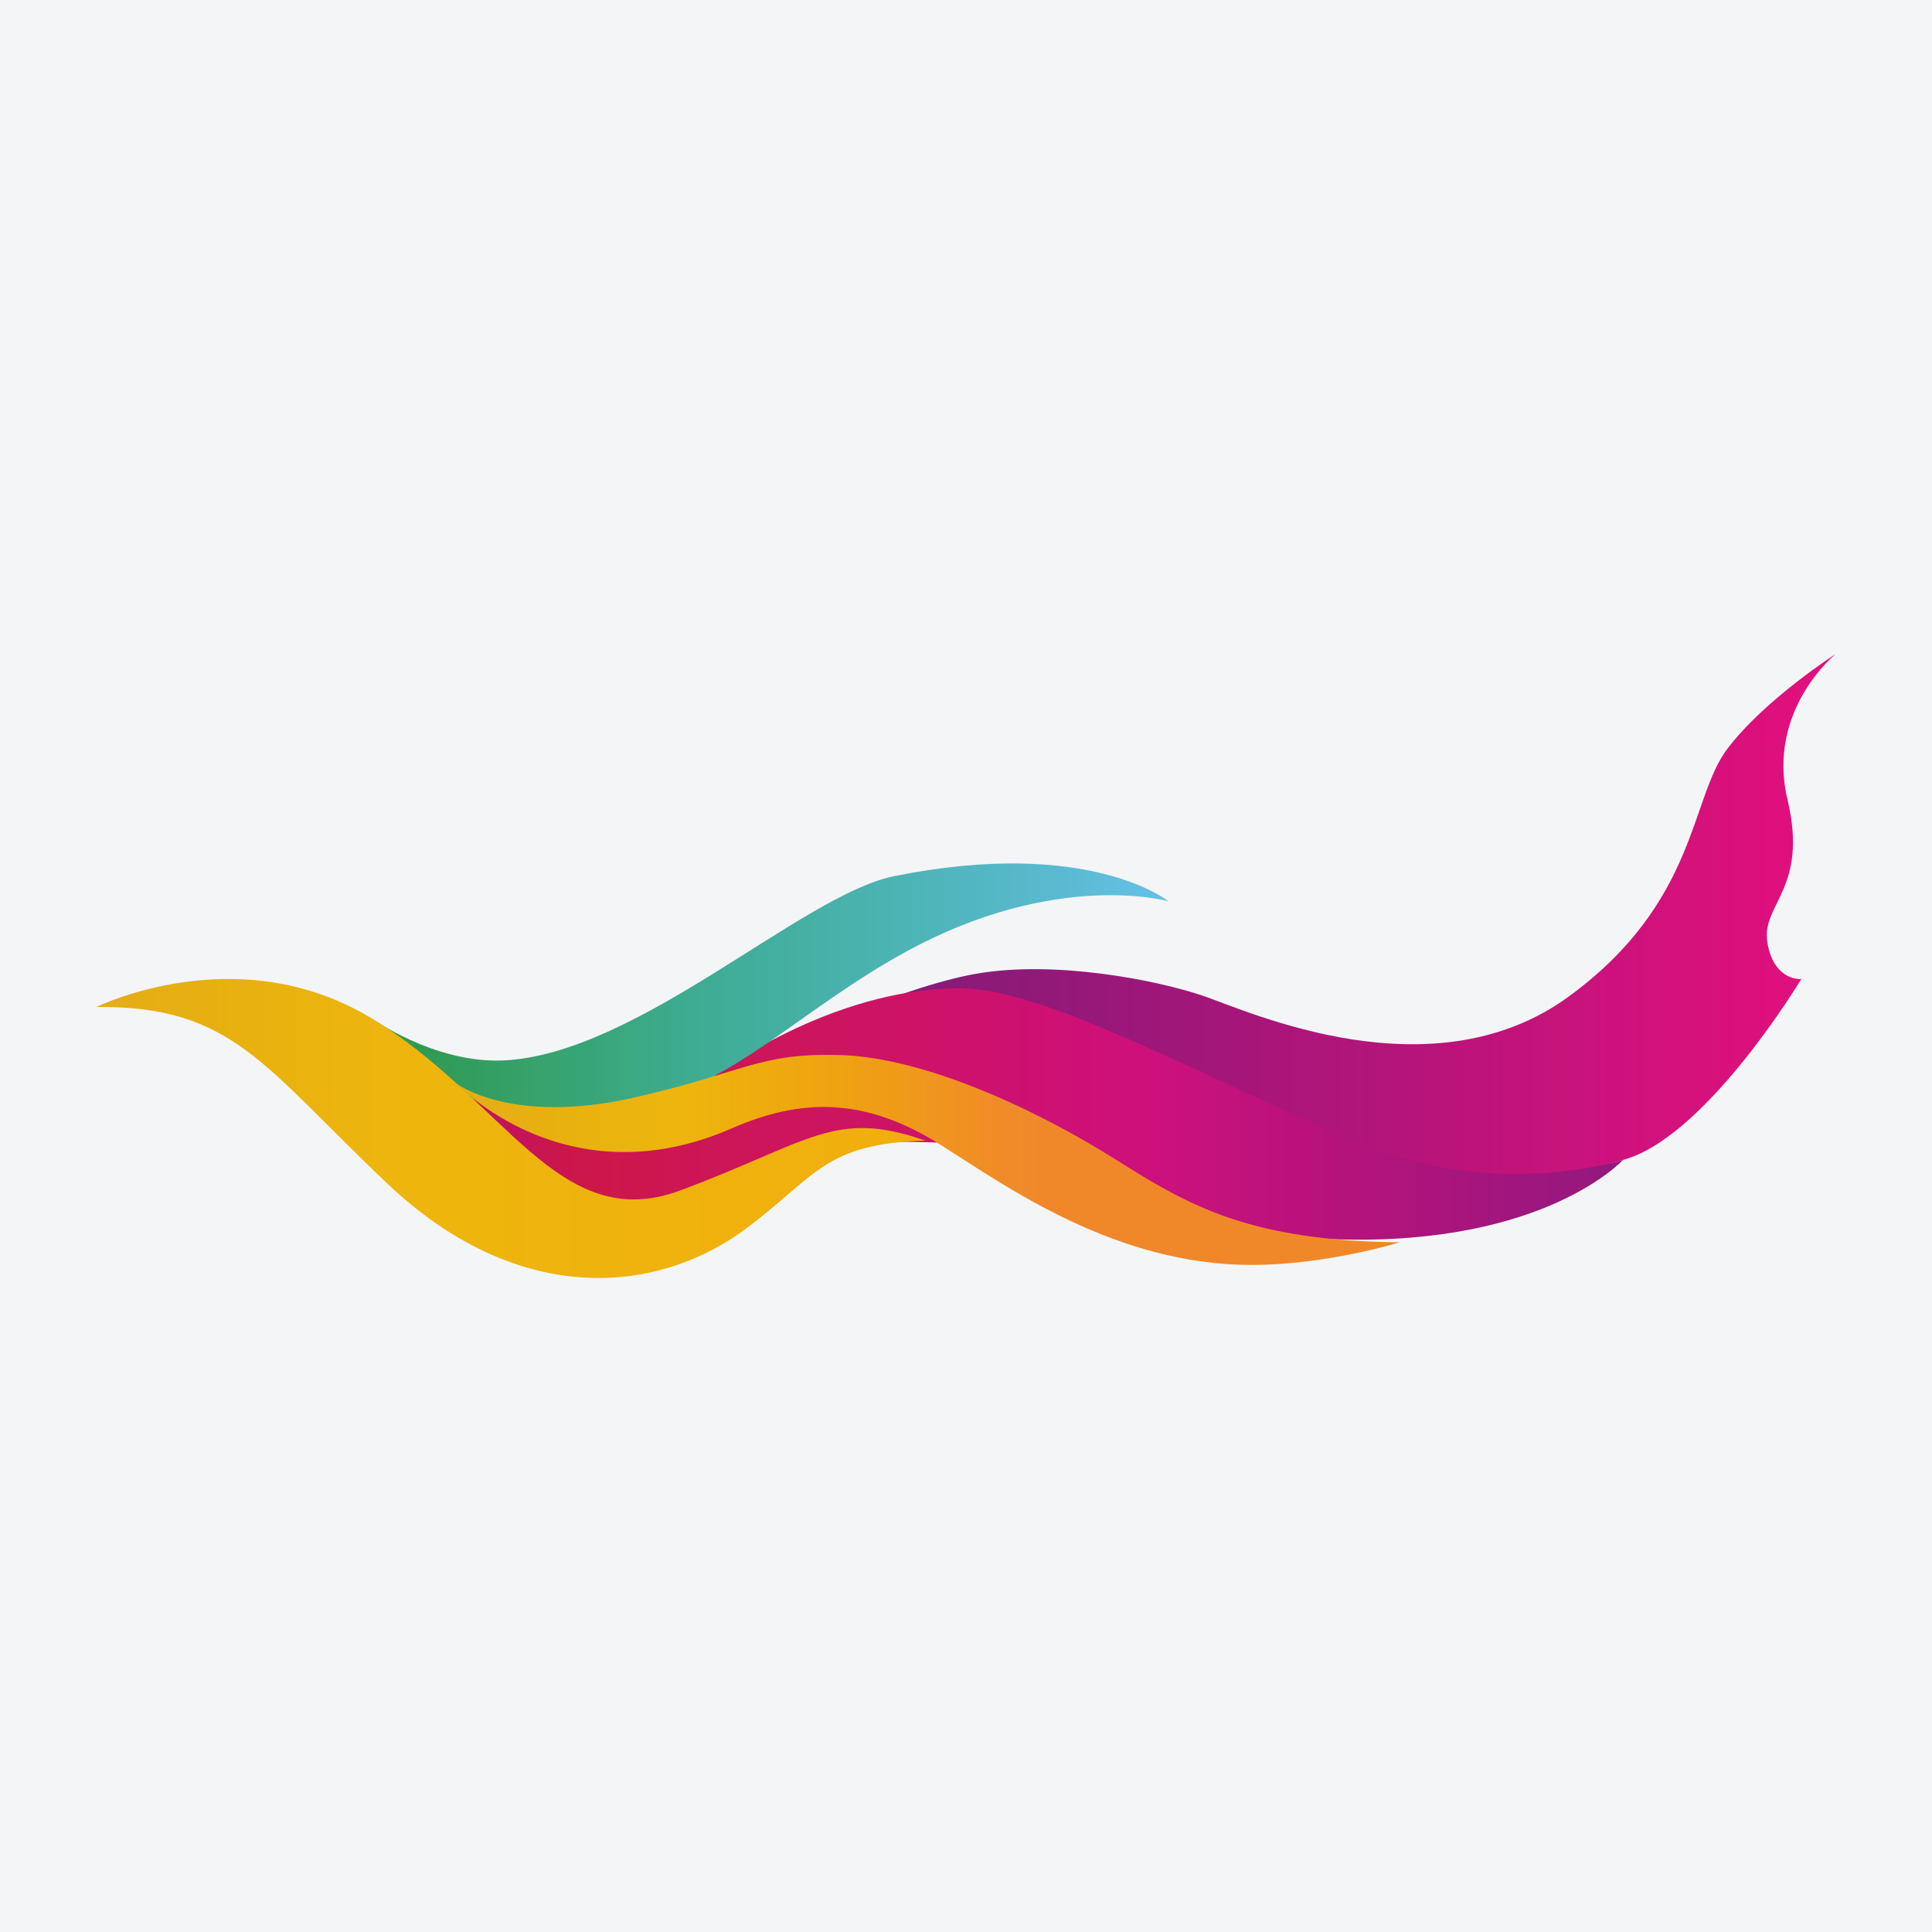<?xml version="1.0" encoding="UTF-8"?>
<svg xmlns="http://www.w3.org/2000/svg" xmlns:xlink="http://www.w3.org/1999/xlink" width="56pt" height="56pt" viewBox="0 0 56 56" version="1.1">
<defs>
<clipPath id="clip1">
  <path d="M 22 18 L 54 18 L 54 36 L 22 36 Z M 22 18 "/>
</clipPath>
<clipPath id="clip2">
  <path d="M 53.207 18.957 C 53.207 18.957 51.191 20.586 51.812 23.18 C 52.43 25.777 51.035 26.203 51.23 27.328 C 51.422 28.453 52.211 28.379 52.211 28.379 C 52.211 28.379 49.449 32.977 47.043 33.621 C 44.645 34.266 42.434 35.117 42.434 35.117 L 29.145 30.895 L 22.867 30.309 L 22.305 30.391 C 22.305 30.391 26.043 28.605 28.328 28.219 C 30.613 27.832 33.539 28.41 34.879 28.867 C 36.215 29.324 41.543 31.777 45.496 28.867 C 49.207 26.141 48.98 23.145 50.066 21.707 C 51.152 20.273 53.207 18.957 53.207 18.957 Z M 53.207 18.957 "/>
</clipPath>
<clipPath id="clip3">
  <path d="M 53.207 18.957 C 53.207 18.957 51.191 20.586 51.812 23.18 C 52.43 25.777 51.035 26.203 51.23 27.328 C 51.422 28.453 52.211 28.379 52.211 28.379 C 52.211 28.379 49.449 32.977 47.043 33.621 C 44.645 34.266 42.434 35.117 42.434 35.117 L 29.145 30.895 L 22.867 30.309 L 22.305 30.391 C 22.305 30.391 26.043 28.605 28.328 28.219 C 30.613 27.832 33.539 28.41 34.879 28.867 C 36.215 29.324 41.543 31.777 45.496 28.867 C 49.207 26.141 48.98 23.145 50.066 21.707 C 51.152 20.273 53.207 18.957 53.207 18.957 "/>
</clipPath>
<linearGradient id="linear0" gradientUnits="userSpaceOnUse" x1="-0" y1="0" x2="1" y2="0" gradientTransform="matrix(30.903,0,0,30.903,22.304,27.037)">
<stop offset="0" style="stop-color:rgb(52.01%,10.793%,46.501%);stop-opacity:1;"/>
<stop offset="0.016" style="stop-color:rgb(52.01%,10.793%,46.501%);stop-opacity:1;"/>
<stop offset="0.02" style="stop-color:rgb(52.005%,10.782%,46.571%);stop-opacity:1;"/>
<stop offset="0.023" style="stop-color:rgb(52.002%,10.77%,46.642%);stop-opacity:1;"/>
<stop offset="0.031" style="stop-color:rgb(52.002%,10.77%,46.642%);stop-opacity:1;"/>
<stop offset="0.062" style="stop-color:rgb(52.094%,10.791%,46.736%);stop-opacity:1;"/>
<stop offset="0.078" style="stop-color:rgb(52.187%,10.814%,46.831%);stop-opacity:1;"/>
<stop offset="0.086" style="stop-color:rgb(52.187%,10.811%,46.849%);stop-opacity:1;"/>
<stop offset="0.094" style="stop-color:rgb(52.184%,10.799%,46.921%);stop-opacity:1;"/>
<stop offset="0.098" style="stop-color:rgb(52.042%,10.823%,46.98%);stop-opacity:1;"/>
<stop offset="0.102" style="stop-color:rgb(51.9%,10.857%,46.988%);stop-opacity:1;"/>
<stop offset="0.109" style="stop-color:rgb(51.9%,10.857%,46.988%);stop-opacity:1;"/>
<stop offset="0.125" style="stop-color:rgb(51.9%,10.857%,46.988%);stop-opacity:1;"/>
<stop offset="0.133" style="stop-color:rgb(51.929%,10.849%,46.986%);stop-opacity:1;"/>
<stop offset="0.137" style="stop-color:rgb(52.138%,10.797%,46.994%);stop-opacity:1;"/>
<stop offset="0.141" style="stop-color:rgb(52.318%,10.751%,47.003%);stop-opacity:1;"/>
<stop offset="0.145" style="stop-color:rgb(52.594%,10.69%,47.072%);stop-opacity:1;"/>
<stop offset="0.148" style="stop-color:rgb(52.872%,10.628%,47.142%);stop-opacity:1;"/>
<stop offset="0.152" style="stop-color:rgb(53.085%,10.609%,47.203%);stop-opacity:1;"/>
<stop offset="0.156" style="stop-color:rgb(53.299%,10.59%,47.264%);stop-opacity:1;"/>
<stop offset="0.164" style="stop-color:rgb(53.394%,10.567%,47.26%);stop-opacity:1;"/>
<stop offset="0.172" style="stop-color:rgb(53.604%,10.518%,47.249%);stop-opacity:1;"/>
<stop offset="0.176" style="stop-color:rgb(53.954%,10.442%,47.2%);stop-opacity:1;"/>
<stop offset="0.18" style="stop-color:rgb(54.184%,10.393%,47.157%);stop-opacity:1;"/>
<stop offset="0.184" style="stop-color:rgb(54.381%,10.376%,47.159%);stop-opacity:1;"/>
<stop offset="0.188" style="stop-color:rgb(54.578%,10.359%,47.16%);stop-opacity:1;"/>
<stop offset="0.191" style="stop-color:rgb(54.773%,10.335%,47.202%);stop-opacity:1;"/>
<stop offset="0.195" style="stop-color:rgb(54.968%,10.31%,47.241%);stop-opacity:1;"/>
<stop offset="0.199" style="stop-color:rgb(55.116%,10.275%,47.235%);stop-opacity:1;"/>
<stop offset="0.203" style="stop-color:rgb(55.263%,10.242%,47.227%);stop-opacity:1;"/>
<stop offset="0.207" style="stop-color:rgb(55.499%,10.185%,47.217%);stop-opacity:1;"/>
<stop offset="0.211" style="stop-color:rgb(55.736%,10.13%,47.206%);stop-opacity:1;"/>
<stop offset="0.219" style="stop-color:rgb(55.841%,10.106%,47.2%);stop-opacity:1;"/>
<stop offset="0.227" style="stop-color:rgb(56.047%,10.057%,47.191%);stop-opacity:1;"/>
<stop offset="0.23" style="stop-color:rgb(56.296%,9.999%,47.179%);stop-opacity:1;"/>
<stop offset="0.234" style="stop-color:rgb(56.442%,9.964%,47.173%);stop-opacity:1;"/>
<stop offset="0.238" style="stop-color:rgb(56.59%,9.929%,47.165%);stop-opacity:1;"/>
<stop offset="0.242" style="stop-color:rgb(56.738%,9.895%,47.159%);stop-opacity:1;"/>
<stop offset="0.246" style="stop-color:rgb(57.089%,9.85%,47.226%);stop-opacity:1;"/>
<stop offset="0.25" style="stop-color:rgb(57.44%,9.804%,47.293%);stop-opacity:1;"/>
<stop offset="0.258" style="stop-color:rgb(57.501%,9.796%,47.305%);stop-opacity:1;"/>
<stop offset="0.266" style="stop-color:rgb(57.692%,9.758%,47.313%);stop-opacity:1;"/>
<stop offset="0.27" style="stop-color:rgb(57.971%,9.692%,47.299%);stop-opacity:1;"/>
<stop offset="0.273" style="stop-color:rgb(58.119%,9.657%,47.293%);stop-opacity:1;"/>
<stop offset="0.277" style="stop-color:rgb(58.267%,9.622%,47.287%);stop-opacity:1;"/>
<stop offset="0.281" style="stop-color:rgb(58.415%,9.587%,47.281%);stop-opacity:1;"/>
<stop offset="0.285" style="stop-color:rgb(58.566%,9.54%,47.351%);stop-opacity:1;"/>
<stop offset="0.289" style="stop-color:rgb(58.716%,9.494%,47.421%);stop-opacity:1;"/>
<stop offset="0.293" style="stop-color:rgb(58.961%,9.477%,47.498%);stop-opacity:1;"/>
<stop offset="0.297" style="stop-color:rgb(59.207%,9.462%,47.572%);stop-opacity:1;"/>
<stop offset="0.305" style="stop-color:rgb(59.338%,9.444%,47.501%);stop-opacity:1;"/>
<stop offset="0.312" style="stop-color:rgb(59.521%,9.413%,47.426%);stop-opacity:1;"/>
<stop offset="0.316" style="stop-color:rgb(59.807%,9.346%,47.412%);stop-opacity:1;"/>
<stop offset="0.32" style="stop-color:rgb(60.039%,9.293%,47.401%);stop-opacity:1;"/>
<stop offset="0.328" style="stop-color:rgb(60.077%,9.283%,47.4%);stop-opacity:1;"/>
<stop offset="0.332" style="stop-color:rgb(60.263%,9.239%,47.391%);stop-opacity:1;"/>
<stop offset="0.336" style="stop-color:rgb(60.411%,9.204%,47.383%);stop-opacity:1;"/>
<stop offset="0.34" style="stop-color:rgb(60.597%,9.177%,47.411%);stop-opacity:1;"/>
<stop offset="0.344" style="stop-color:rgb(60.783%,9.148%,47.437%);stop-opacity:1;"/>
<stop offset="0.348" style="stop-color:rgb(61.002%,9.129%,47.461%);stop-opacity:1;"/>
<stop offset="0.352" style="stop-color:rgb(61.22%,9.113%,47.487%);stop-opacity:1;"/>
<stop offset="0.355" style="stop-color:rgb(61.371%,9.085%,47.435%);stop-opacity:1;"/>
<stop offset="0.359" style="stop-color:rgb(61.52%,9.059%,47.383%);stop-opacity:1;"/>
<stop offset="0.363" style="stop-color:rgb(61.72%,9.033%,47.421%);stop-opacity:1;"/>
<stop offset="0.367" style="stop-color:rgb(61.922%,9.006%,47.459%);stop-opacity:1;"/>
<stop offset="0.371" style="stop-color:rgb(62.126%,8.981%,47.502%);stop-opacity:1;"/>
<stop offset="0.375" style="stop-color:rgb(62.331%,8.955%,47.543%);stop-opacity:1;"/>
<stop offset="0.379" style="stop-color:rgb(62.48%,8.92%,47.536%);stop-opacity:1;"/>
<stop offset="0.383" style="stop-color:rgb(62.63%,8.885%,47.53%);stop-opacity:1;"/>
<stop offset="0.387" style="stop-color:rgb(62.779%,8.85%,47.522%);stop-opacity:1;"/>
<stop offset="0.391" style="stop-color:rgb(62.929%,8.813%,47.516%);stop-opacity:1;"/>
<stop offset="0.395" style="stop-color:rgb(63.148%,8.791%,47.569%);stop-opacity:1;"/>
<stop offset="0.398" style="stop-color:rgb(63.37%,8.766%,47.624%);stop-opacity:1;"/>
<stop offset="0.402" style="stop-color:rgb(63.557%,8.737%,47.65%);stop-opacity:1;"/>
<stop offset="0.406" style="stop-color:rgb(63.744%,8.708%,47.675%);stop-opacity:1;"/>
<stop offset="0.41" style="stop-color:rgb(63.895%,8.673%,47.668%);stop-opacity:1;"/>
<stop offset="0.414" style="stop-color:rgb(64.044%,8.638%,47.661%);stop-opacity:1;"/>
<stop offset="0.418" style="stop-color:rgb(64.194%,8.603%,47.653%);stop-opacity:1;"/>
<stop offset="0.422" style="stop-color:rgb(64.343%,8.568%,47.647%);stop-opacity:1;"/>
<stop offset="0.426" style="stop-color:rgb(64.613%,8.516%,47.572%);stop-opacity:1;"/>
<stop offset="0.43" style="stop-color:rgb(64.883%,8.466%,47.499%);stop-opacity:1;"/>
<stop offset="0.434" style="stop-color:rgb(65.059%,8.427%,47.476%);stop-opacity:1;"/>
<stop offset="0.438" style="stop-color:rgb(65.234%,8.389%,47.455%);stop-opacity:1;"/>
<stop offset="0.445" style="stop-color:rgb(65.254%,8.385%,47.455%);stop-opacity:1;"/>
<stop offset="0.453" style="stop-color:rgb(65.41%,8.348%,47.447%);stop-opacity:1;"/>
<stop offset="0.457" style="stop-color:rgb(65.836%,8.4%,47.488%);stop-opacity:1;"/>
<stop offset="0.461" style="stop-color:rgb(66.125%,8.485%,47.539%);stop-opacity:1;"/>
<stop offset="0.465" style="stop-color:rgb(66.277%,8.452%,47.531%);stop-opacity:1;"/>
<stop offset="0.469" style="stop-color:rgb(66.426%,8.418%,47.525%);stop-opacity:1;"/>
<stop offset="0.473" style="stop-color:rgb(66.576%,8.383%,47.517%);stop-opacity:1;"/>
<stop offset="0.477" style="stop-color:rgb(66.727%,8.348%,47.511%);stop-opacity:1;"/>
<stop offset="0.48" style="stop-color:rgb(66.876%,8.315%,47.504%);stop-opacity:1;"/>
<stop offset="0.484" style="stop-color:rgb(67.026%,8.279%,47.496%);stop-opacity:1;"/>
<stop offset="0.488" style="stop-color:rgb(67.175%,8.244%,47.49%);stop-opacity:1;"/>
<stop offset="0.492" style="stop-color:rgb(67.326%,8.209%,47.482%);stop-opacity:1;"/>
<stop offset="0.496" style="stop-color:rgb(67.476%,8.174%,47.475%);stop-opacity:1;"/>
<stop offset="0.5" style="stop-color:rgb(67.625%,8.139%,47.469%);stop-opacity:1;"/>
<stop offset="0.508" style="stop-color:rgb(67.74%,8.113%,47.462%);stop-opacity:1;"/>
<stop offset="0.516" style="stop-color:rgb(67.896%,8.122%,47.473%);stop-opacity:1;"/>
<stop offset="0.52" style="stop-color:rgb(68.086%,8.235%,47.528%);stop-opacity:1;"/>
<stop offset="0.523" style="stop-color:rgb(68.234%,8.313%,47.565%);stop-opacity:1;"/>
<stop offset="0.527" style="stop-color:rgb(68.43%,8.284%,47.594%);stop-opacity:1;"/>
<stop offset="0.531" style="stop-color:rgb(68.623%,8.255%,47.621%);stop-opacity:1;"/>
<stop offset="0.539" style="stop-color:rgb(68.785%,8.311%,47.702%);stop-opacity:1;"/>
<stop offset="0.547" style="stop-color:rgb(69.014%,8.444%,47.816%);stop-opacity:1;"/>
<stop offset="0.551" style="stop-color:rgb(69.231%,8.487%,47.844%);stop-opacity:1;"/>
<stop offset="0.555" style="stop-color:rgb(69.382%,8.453%,47.836%);stop-opacity:1;"/>
<stop offset="0.559" style="stop-color:rgb(69.533%,8.418%,47.83%);stop-opacity:1;"/>
<stop offset="0.562" style="stop-color:rgb(69.684%,8.385%,47.823%);stop-opacity:1;"/>
<stop offset="0.566" style="stop-color:rgb(69.835%,8.351%,47.815%);stop-opacity:1;"/>
<stop offset="0.57" style="stop-color:rgb(69.984%,8.316%,47.809%);stop-opacity:1;"/>
<stop offset="0.574" style="stop-color:rgb(70.135%,8.282%,47.801%);stop-opacity:1;"/>
<stop offset="0.578" style="stop-color:rgb(70.287%,8.247%,47.794%);stop-opacity:1;"/>
<stop offset="0.582" style="stop-color:rgb(70.438%,8.214%,47.787%);stop-opacity:1;"/>
<stop offset="0.586" style="stop-color:rgb(70.589%,8.18%,47.78%);stop-opacity:1;"/>
<stop offset="0.59" style="stop-color:rgb(70.74%,8.145%,47.772%);stop-opacity:1;"/>
<stop offset="0.594" style="stop-color:rgb(70.891%,8.112%,47.766%);stop-opacity:1;"/>
<stop offset="0.598" style="stop-color:rgb(71.042%,8.076%,47.758%);stop-opacity:1;"/>
<stop offset="0.602" style="stop-color:rgb(71.191%,8.043%,47.751%);stop-opacity:1;"/>
<stop offset="0.605" style="stop-color:rgb(71.368%,8.003%,47.743%);stop-opacity:1;"/>
<stop offset="0.609" style="stop-color:rgb(71.545%,7.964%,47.734%);stop-opacity:1;"/>
<stop offset="0.613" style="stop-color:rgb(71.852%,7.933%,47.841%);stop-opacity:1;"/>
<stop offset="0.617" style="stop-color:rgb(72.157%,7.901%,47.945%);stop-opacity:1;"/>
<stop offset="0.621" style="stop-color:rgb(72.342%,7.848%,47.993%);stop-opacity:1;"/>
<stop offset="0.625" style="stop-color:rgb(72.525%,7.793%,48.042%);stop-opacity:1;"/>
<stop offset="0.629" style="stop-color:rgb(72.711%,7.751%,48.035%);stop-opacity:1;"/>
<stop offset="0.633" style="stop-color:rgb(72.896%,7.709%,48.026%);stop-opacity:1;"/>
<stop offset="0.637" style="stop-color:rgb(73.082%,7.666%,48.016%);stop-opacity:1;"/>
<stop offset="0.641" style="stop-color:rgb(73.268%,7.625%,48.007%);stop-opacity:1;"/>
<stop offset="0.645" style="stop-color:rgb(73.453%,7.582%,48%);stop-opacity:1;"/>
<stop offset="0.648" style="stop-color:rgb(73.639%,7.541%,47.99%);stop-opacity:1;"/>
<stop offset="0.652" style="stop-color:rgb(73.917%,7.477%,47.978%);stop-opacity:1;"/>
<stop offset="0.656" style="stop-color:rgb(74.196%,7.414%,47.964%);stop-opacity:1;"/>
<stop offset="0.66" style="stop-color:rgb(74.434%,7.359%,47.954%);stop-opacity:1;"/>
<stop offset="0.664" style="stop-color:rgb(74.67%,7.306%,47.942%);stop-opacity:1;"/>
<stop offset="0.672" style="stop-color:rgb(74.71%,7.329%,47.952%);stop-opacity:1;"/>
<stop offset="0.676" style="stop-color:rgb(74.937%,7.446%,48.007%);stop-opacity:1;"/>
<stop offset="0.68" style="stop-color:rgb(75.125%,7.538%,48.05%);stop-opacity:1;"/>
<stop offset="0.684" style="stop-color:rgb(75.311%,7.497%,48.041%);stop-opacity:1;"/>
<stop offset="0.688" style="stop-color:rgb(75.496%,7.454%,48.033%);stop-opacity:1;"/>
<stop offset="0.691" style="stop-color:rgb(75.684%,7.417%,48.026%);stop-opacity:1;"/>
<stop offset="0.695" style="stop-color:rgb(75.868%,7.381%,48.019%);stop-opacity:1;"/>
<stop offset="0.703" style="stop-color:rgb(76.053%,7.516%,48.105%);stop-opacity:1;"/>
<stop offset="0.711" style="stop-color:rgb(76.41%,7.645%,48.25%);stop-opacity:1;"/>
<stop offset="0.719" style="stop-color:rgb(76.646%,7.622%,48.309%);stop-opacity:1;"/>
<stop offset="0.723" style="stop-color:rgb(76.875%,7.742%,48.363%);stop-opacity:1;"/>
<stop offset="0.727" style="stop-color:rgb(77.045%,7.875%,48.419%);stop-opacity:1;"/>
<stop offset="0.73" style="stop-color:rgb(77.232%,7.834%,48.412%);stop-opacity:1;"/>
<stop offset="0.734" style="stop-color:rgb(77.419%,7.793%,48.402%);stop-opacity:1;"/>
<stop offset="0.738" style="stop-color:rgb(77.606%,7.751%,48.393%);stop-opacity:1;"/>
<stop offset="0.742" style="stop-color:rgb(77.792%,7.712%,48.386%);stop-opacity:1;"/>
<stop offset="0.746" style="stop-color:rgb(77.979%,7.654%,48.454%);stop-opacity:1;"/>
<stop offset="0.75" style="stop-color:rgb(78.163%,7.596%,48.523%);stop-opacity:1;"/>
<stop offset="0.754" style="stop-color:rgb(78.384%,7.547%,48.515%);stop-opacity:1;"/>
<stop offset="0.758" style="stop-color:rgb(78.607%,7.498%,48.508%);stop-opacity:1;"/>
<stop offset="0.762" style="stop-color:rgb(78.828%,7.449%,48.497%);stop-opacity:1;"/>
<stop offset="0.766" style="stop-color:rgb(79.05%,7.401%,48.488%);stop-opacity:1;"/>
<stop offset="0.773" style="stop-color:rgb(79.166%,7.361%,48.546%);stop-opacity:1;"/>
<stop offset="0.777" style="stop-color:rgb(79.477%,7.262%,48.608%);stop-opacity:1;"/>
<stop offset="0.781" style="stop-color:rgb(79.674%,7.202%,48.61%);stop-opacity:1;"/>
<stop offset="0.785" style="stop-color:rgb(79.99%,6.97%,48.534%);stop-opacity:1;"/>
<stop offset="0.789" style="stop-color:rgb(80.307%,6.738%,48.459%);stop-opacity:1;"/>
<stop offset="0.797" style="stop-color:rgb(80.402%,6.717%,48.454%);stop-opacity:1;"/>
<stop offset="0.805" style="stop-color:rgb(80.629%,6.667%,48.444%);stop-opacity:1;"/>
<stop offset="0.809" style="stop-color:rgb(80.954%,6.767%,48.511%);stop-opacity:1;"/>
<stop offset="0.812" style="stop-color:rgb(81.146%,6.898%,48.582%);stop-opacity:1;"/>
<stop offset="0.816" style="stop-color:rgb(81.332%,6.842%,48.639%);stop-opacity:1;"/>
<stop offset="0.82" style="stop-color:rgb(81.517%,6.786%,48.697%);stop-opacity:1;"/>
<stop offset="0.824" style="stop-color:rgb(81.705%,6.744%,48.689%);stop-opacity:1;"/>
<stop offset="0.828" style="stop-color:rgb(81.891%,6.705%,48.68%);stop-opacity:1;"/>
<stop offset="0.832" style="stop-color:rgb(82.079%,6.667%,48.672%);stop-opacity:1;"/>
<stop offset="0.836" style="stop-color:rgb(82.265%,6.627%,48.663%);stop-opacity:1;"/>
<stop offset="0.84" style="stop-color:rgb(82.462%,6.778%,48.64%);stop-opacity:1;"/>
<stop offset="0.844" style="stop-color:rgb(82.657%,6.931%,48.616%);stop-opacity:1;"/>
<stop offset="0.848" style="stop-color:rgb(82.845%,6.889%,48.608%);stop-opacity:1;"/>
<stop offset="0.852" style="stop-color:rgb(83.031%,6.85%,48.599%);stop-opacity:1;"/>
<stop offset="0.859" style="stop-color:rgb(83.095%,6.836%,48.596%);stop-opacity:1;"/>
<stop offset="0.863" style="stop-color:rgb(83.322%,6.787%,48.586%);stop-opacity:1;"/>
<stop offset="0.867" style="stop-color:rgb(83.485%,6.75%,48.579%);stop-opacity:1;"/>
<stop offset="0.871" style="stop-color:rgb(83.673%,6.711%,48.57%);stop-opacity:1;"/>
<stop offset="0.875" style="stop-color:rgb(83.859%,6.67%,48.561%);stop-opacity:1;"/>
<stop offset="0.879" style="stop-color:rgb(84.045%,6.618%,48.608%);stop-opacity:1;"/>
<stop offset="0.883" style="stop-color:rgb(84.232%,6.564%,48.654%);stop-opacity:1;"/>
<stop offset="0.887" style="stop-color:rgb(84.418%,6.517%,48.672%);stop-opacity:1;"/>
<stop offset="0.891" style="stop-color:rgb(84.605%,6.471%,48.691%);stop-opacity:1;"/>
<stop offset="0.895" style="stop-color:rgb(84.793%,6.43%,48.683%);stop-opacity:1;"/>
<stop offset="0.898" style="stop-color:rgb(84.979%,6.389%,48.674%);stop-opacity:1;"/>
<stop offset="0.902" style="stop-color:rgb(85.167%,6.349%,48.666%);stop-opacity:1;"/>
<stop offset="0.906" style="stop-color:rgb(85.355%,6.308%,48.657%);stop-opacity:1;"/>
<stop offset="0.91" style="stop-color:rgb(85.541%,6.268%,48.65%);stop-opacity:1;"/>
<stop offset="0.914" style="stop-color:rgb(85.728%,6.227%,48.64%);stop-opacity:1;"/>
<stop offset="0.918" style="stop-color:rgb(85.905%,6.169%,48.715%);stop-opacity:1;"/>
<stop offset="0.922" style="stop-color:rgb(86.082%,6.111%,48.788%);stop-opacity:1;"/>
<stop offset="0.93" style="stop-color:rgb(86.134%,6.161%,48.808%);stop-opacity:1;"/>
<stop offset="0.934" style="stop-color:rgb(86.38%,6.291%,48.865%);stop-opacity:1;"/>
<stop offset="0.938" style="stop-color:rgb(86.575%,6.374%,48.901%);stop-opacity:1;"/>
<stop offset="0.941" style="stop-color:rgb(86.763%,6.332%,48.894%);stop-opacity:1;"/>
<stop offset="0.945" style="stop-color:rgb(86.951%,6.293%,48.885%);stop-opacity:1;"/>
<stop offset="0.949" style="stop-color:rgb(87.114%,6.258%,48.878%);stop-opacity:1;"/>
<stop offset="0.953" style="stop-color:rgb(87.276%,6.223%,48.871%);stop-opacity:1;"/>
<stop offset="0.961" style="stop-color:rgb(87.346%,6.291%,48.897%);stop-opacity:1;"/>
<stop offset="0.965" style="stop-color:rgb(87.608%,6.419%,48.953%);stop-opacity:1;"/>
<stop offset="0.969" style="stop-color:rgb(87.802%,6.482%,48.982%);stop-opacity:1;"/>
<stop offset="0.973" style="stop-color:rgb(87.99%,6.442%,48.975%);stop-opacity:1;"/>
<stop offset="0.977" style="stop-color:rgb(88.177%,6.403%,48.965%);stop-opacity:1;"/>
<stop offset="0.98" style="stop-color:rgb(88.365%,6.358%,48.981%);stop-opacity:1;"/>
<stop offset="0.984" style="stop-color:rgb(88.551%,6.314%,48.994%);stop-opacity:1;"/>
<stop offset="1" style="stop-color:rgb(88.658%,6.276%,49.051%);stop-opacity:1;"/>
</linearGradient>
<clipPath id="clip4">
  <path d="M 11 28 L 48 28 L 48 36 L 11 36 Z M 11 28 "/>
</clipPath>
<clipPath id="clip5">
  <path d="M 47.043 33.621 C 47.043 33.621 44.781 36.109 38.766 35.922 C 32.746 35.734 28.02 33.141 28.02 33.141 C 28.02 33.141 24.609 33.023 24.105 33.141 C 23.602 33.258 17.402 35.934 17.402 35.934 L 11.746 32.48 L 12.441 31.125 L 14.574 31.125 L 16.898 32.172 L 20.672 31.203 C 20.672 31.203 24.027 28.645 27.824 28.645 C 30.383 28.645 35.227 31.434 39.645 33.219 C 43.461 34.758 47.043 33.621 47.043 33.621 Z M 47.043 33.621 "/>
</clipPath>
<clipPath id="clip6">
  <path d="M 47.043 33.621 C 47.043 33.621 44.781 36.109 38.766 35.922 C 32.746 35.734 28.02 33.141 28.02 33.141 C 28.02 33.141 24.609 33.023 24.105 33.141 C 23.602 33.258 17.402 35.934 17.402 35.934 L 11.746 32.48 L 12.441 31.125 L 14.574 31.125 L 16.898 32.172 L 20.672 31.203 C 20.672 31.203 24.027 28.645 27.824 28.645 C 30.383 28.645 35.227 31.434 39.645 33.219 C 43.461 34.758 47.043 33.621 47.043 33.621 "/>
</clipPath>
<linearGradient id="linear1" gradientUnits="userSpaceOnUse" x1="-0" y1="0" x2="1" y2="0" gradientTransform="matrix(35.301,0,0,35.301,11.745,32.289)">
<stop offset="0" style="stop-color:rgb(69.308%,7.53%,46.808%);stop-opacity:1;"/>
<stop offset="0.004" style="stop-color:rgb(69.574%,7.559%,46.382%);stop-opacity:1;"/>
<stop offset="0.008" style="stop-color:rgb(69.836%,7.59%,45.953%);stop-opacity:1;"/>
<stop offset="0.012" style="stop-color:rgb(70.268%,7.547%,45.383%);stop-opacity:1;"/>
<stop offset="0.016" style="stop-color:rgb(70.697%,7.506%,44.812%);stop-opacity:1;"/>
<stop offset="0.02" style="stop-color:rgb(71.103%,7.515%,44.339%);stop-opacity:1;"/>
<stop offset="0.023" style="stop-color:rgb(71.509%,7.524%,43.864%);stop-opacity:1;"/>
<stop offset="0.027" style="stop-color:rgb(71.793%,7.527%,43.266%);stop-opacity:1;"/>
<stop offset="0.031" style="stop-color:rgb(72.073%,7.533%,42.668%);stop-opacity:1;"/>
<stop offset="0.035" style="stop-color:rgb(72.386%,7.542%,42.093%);stop-opacity:1;"/>
<stop offset="0.039" style="stop-color:rgb(72.697%,7.555%,41.519%);stop-opacity:1;"/>
<stop offset="0.043" style="stop-color:rgb(73.068%,7.573%,40.985%);stop-opacity:1;"/>
<stop offset="0.047" style="stop-color:rgb(73.436%,7.594%,40.451%);stop-opacity:1;"/>
<stop offset="0.051" style="stop-color:rgb(73.709%,7.588%,39.934%);stop-opacity:1;"/>
<stop offset="0.055" style="stop-color:rgb(73.979%,7.582%,39.415%);stop-opacity:1;"/>
<stop offset="0.059" style="stop-color:rgb(74.38%,7.611%,38.901%);stop-opacity:1;"/>
<stop offset="0.062" style="stop-color:rgb(74.782%,7.64%,38.387%);stop-opacity:1;"/>
<stop offset="0.066" style="stop-color:rgb(75.179%,7.671%,37.872%);stop-opacity:1;"/>
<stop offset="0.07" style="stop-color:rgb(75.575%,7.703%,37.358%);stop-opacity:1;"/>
<stop offset="0.074" style="stop-color:rgb(75.905%,7.741%,36.884%);stop-opacity:1;"/>
<stop offset="0.078" style="stop-color:rgb(76.233%,7.78%,36.407%);stop-opacity:1;"/>
<stop offset="0.082" style="stop-color:rgb(76.537%,7.819%,35.704%);stop-opacity:1;"/>
<stop offset="0.086" style="stop-color:rgb(76.836%,7.858%,35.001%);stop-opacity:1;"/>
<stop offset="0.09" style="stop-color:rgb(77.124%,7.916%,34.491%);stop-opacity:1;"/>
<stop offset="0.094" style="stop-color:rgb(77.412%,7.977%,33.981%);stop-opacity:1;"/>
<stop offset="0.098" style="stop-color:rgb(77.666%,8.031%,33.528%);stop-opacity:1;"/>
<stop offset="0.102" style="stop-color:rgb(77.921%,8.086%,33.075%);stop-opacity:1;"/>
<stop offset="0.105" style="stop-color:rgb(78.247%,8.153%,32.504%);stop-opacity:1;"/>
<stop offset="0.109" style="stop-color:rgb(78.575%,8.223%,31.934%);stop-opacity:1;"/>
<stop offset="0.113" style="stop-color:rgb(78.896%,8.345%,31.4%);stop-opacity:1;"/>
<stop offset="0.117" style="stop-color:rgb(79.216%,8.47%,30.861%);stop-opacity:1;"/>
<stop offset="0.121" style="stop-color:rgb(79.475%,8.574%,30.214%);stop-opacity:1;"/>
<stop offset="0.125" style="stop-color:rgb(79.735%,8.679%,29.565%);stop-opacity:1;"/>
<stop offset="0.129" style="stop-color:rgb(79.993%,8.737%,29.256%);stop-opacity:1;"/>
<stop offset="0.133" style="stop-color:rgb(80.251%,8.794%,28.947%);stop-opacity:1;"/>
<stop offset="0.137" style="stop-color:rgb(80.142%,8.922%,29.05%);stop-opacity:1;"/>
<stop offset="0.141" style="stop-color:rgb(80.034%,9.05%,29.153%);stop-opacity:1;"/>
<stop offset="0.145" style="stop-color:rgb(80.072%,9.03%,29.272%);stop-opacity:1;"/>
<stop offset="0.148" style="stop-color:rgb(80.11%,9.012%,29.391%);stop-opacity:1;"/>
<stop offset="0.152" style="stop-color:rgb(80.205%,8.992%,29.567%);stop-opacity:1;"/>
<stop offset="0.156" style="stop-color:rgb(80.301%,8.974%,29.744%);stop-opacity:1;"/>
<stop offset="0.16" style="stop-color:rgb(80.298%,8.948%,29.852%);stop-opacity:1;"/>
<stop offset="0.164" style="stop-color:rgb(80.296%,8.92%,29.962%);stop-opacity:1;"/>
<stop offset="0.168" style="stop-color:rgb(80.293%,8.882%,30.122%);stop-opacity:1;"/>
<stop offset="0.172" style="stop-color:rgb(80.29%,8.844%,30.283%);stop-opacity:1;"/>
<stop offset="0.176" style="stop-color:rgb(80.287%,8.806%,30.443%);stop-opacity:1;"/>
<stop offset="0.18" style="stop-color:rgb(80.284%,8.768%,30.603%);stop-opacity:1;"/>
<stop offset="0.184" style="stop-color:rgb(80.281%,8.73%,30.763%);stop-opacity:1;"/>
<stop offset="0.188" style="stop-color:rgb(80.278%,8.691%,30.923%);stop-opacity:1;"/>
<stop offset="0.191" style="stop-color:rgb(80.35%,8.662%,31.117%);stop-opacity:1;"/>
<stop offset="0.195" style="stop-color:rgb(80.421%,8.633%,31.311%);stop-opacity:1;"/>
<stop offset="0.199" style="stop-color:rgb(80.4%,8.618%,31.506%);stop-opacity:1;"/>
<stop offset="0.203" style="stop-color:rgb(80.376%,8.604%,31.703%);stop-opacity:1;"/>
<stop offset="0.207" style="stop-color:rgb(80.315%,8.577%,31.868%);stop-opacity:1;"/>
<stop offset="0.211" style="stop-color:rgb(80.252%,8.55%,32.034%);stop-opacity:1;"/>
<stop offset="0.215" style="stop-color:rgb(80.249%,8.511%,32.195%);stop-opacity:1;"/>
<stop offset="0.219" style="stop-color:rgb(80.246%,8.473%,32.355%);stop-opacity:1;"/>
<stop offset="0.223" style="stop-color:rgb(80.243%,8.435%,32.516%);stop-opacity:1;"/>
<stop offset="0.227" style="stop-color:rgb(80.24%,8.397%,32.677%);stop-opacity:1;"/>
<stop offset="0.23" style="stop-color:rgb(80.237%,8.359%,32.837%);stop-opacity:1;"/>
<stop offset="0.234" style="stop-color:rgb(80.234%,8.319%,32.999%);stop-opacity:1;"/>
<stop offset="0.238" style="stop-color:rgb(80.344%,8.411%,33.296%);stop-opacity:1;"/>
<stop offset="0.242" style="stop-color:rgb(80.453%,8.501%,33.595%);stop-opacity:1;"/>
<stop offset="0.246" style="stop-color:rgb(80.362%,8.534%,33.737%);stop-opacity:1;"/>
<stop offset="0.25" style="stop-color:rgb(80.269%,8.566%,33.876%);stop-opacity:1;"/>
<stop offset="0.254" style="stop-color:rgb(80.243%,8.536%,34.029%);stop-opacity:1;"/>
<stop offset="0.258" style="stop-color:rgb(80.217%,8.505%,34.18%);stop-opacity:1;"/>
<stop offset="0.262" style="stop-color:rgb(80.214%,8.467%,34.341%);stop-opacity:1;"/>
<stop offset="0.266" style="stop-color:rgb(80.211%,8.429%,34.505%);stop-opacity:1;"/>
<stop offset="0.27" style="stop-color:rgb(80.209%,8.409%,34.59%);stop-opacity:1;"/>
<stop offset="0.273" style="stop-color:rgb(80.206%,8.388%,34.677%);stop-opacity:1;"/>
<stop offset="0.277" style="stop-color:rgb(80.206%,8.351%,34.839%);stop-opacity:1;"/>
<stop offset="0.281" style="stop-color:rgb(80.205%,8.313%,34.999%);stop-opacity:1;"/>
<stop offset="0.285" style="stop-color:rgb(80.338%,8.292%,35.231%);stop-opacity:1;"/>
<stop offset="0.289" style="stop-color:rgb(80.467%,8.269%,35.461%);stop-opacity:1;"/>
<stop offset="0.293" style="stop-color:rgb(80.464%,8.231%,35.625%);stop-opacity:1;"/>
<stop offset="0.297" style="stop-color:rgb(80.461%,8.192%,35.786%);stop-opacity:1;"/>
<stop offset="0.301" style="stop-color:rgb(80.458%,8.157%,35.939%);stop-opacity:1;"/>
<stop offset="0.305" style="stop-color:rgb(80.455%,8.122%,36.09%);stop-opacity:1;"/>
<stop offset="0.309" style="stop-color:rgb(80.453%,8.099%,36.186%);stop-opacity:1;"/>
<stop offset="0.312" style="stop-color:rgb(80.45%,8.076%,36.282%);stop-opacity:1;"/>
<stop offset="0.316" style="stop-color:rgb(80.447%,8.038%,36.446%);stop-opacity:1;"/>
<stop offset="0.32" style="stop-color:rgb(80.444%,8%,36.607%);stop-opacity:1;"/>
<stop offset="0.324" style="stop-color:rgb(80.405%,7.974%,36.752%);stop-opacity:1;"/>
<stop offset="0.328" style="stop-color:rgb(80.362%,7.95%,36.897%);stop-opacity:1;"/>
<stop offset="0.332" style="stop-color:rgb(80.298%,7.95%,37.032%);stop-opacity:1;"/>
<stop offset="0.336" style="stop-color:rgb(80.234%,7.951%,37.167%);stop-opacity:1;"/>
<stop offset="0.34" style="stop-color:rgb(80.325%,7.924%,37.383%);stop-opacity:1;"/>
<stop offset="0.344" style="stop-color:rgb(80.415%,7.896%,37.596%);stop-opacity:1;"/>
<stop offset="0.348" style="stop-color:rgb(80.412%,7.858%,37.759%);stop-opacity:1;"/>
<stop offset="0.352" style="stop-color:rgb(80.408%,7.82%,37.923%);stop-opacity:1;"/>
<stop offset="0.355" style="stop-color:rgb(80.405%,7.782%,38.086%);stop-opacity:1;"/>
<stop offset="0.359" style="stop-color:rgb(80.402%,7.744%,38.249%);stop-opacity:1;"/>
<stop offset="0.363" style="stop-color:rgb(80.399%,7.706%,38.412%);stop-opacity:1;"/>
<stop offset="0.367" style="stop-color:rgb(80.396%,7.668%,38.576%);stop-opacity:1;"/>
<stop offset="0.371" style="stop-color:rgb(80.391%,7.629%,38.739%);stop-opacity:1;"/>
<stop offset="0.375" style="stop-color:rgb(80.388%,7.591%,38.902%);stop-opacity:1;"/>
<stop offset="0.379" style="stop-color:rgb(80.386%,7.562%,39.021%);stop-opacity:1;"/>
<stop offset="0.383" style="stop-color:rgb(80.383%,7.535%,39.14%);stop-opacity:1;"/>
<stop offset="0.387" style="stop-color:rgb(80.38%,7.504%,39.27%);stop-opacity:1;"/>
<stop offset="0.391" style="stop-color:rgb(80.379%,7.475%,39.398%);stop-opacity:1;"/>
<stop offset="0.395" style="stop-color:rgb(80.464%,7.446%,39.613%);stop-opacity:1;"/>
<stop offset="0.398" style="stop-color:rgb(80.55%,7.417%,39.828%);stop-opacity:1;"/>
<stop offset="0.402" style="stop-color:rgb(80.594%,7.396%,39.964%);stop-opacity:1;"/>
<stop offset="0.406" style="stop-color:rgb(80.64%,7.376%,40.102%);stop-opacity:1;"/>
<stop offset="0.41" style="stop-color:rgb(80.637%,7.343%,40.24%);stop-opacity:1;"/>
<stop offset="0.414" style="stop-color:rgb(80.634%,7.31%,40.381%);stop-opacity:1;"/>
<stop offset="0.418" style="stop-color:rgb(80.63%,7.272%,40.544%);stop-opacity:1;"/>
<stop offset="0.422" style="stop-color:rgb(80.626%,7.234%,40.709%);stop-opacity:1;"/>
<stop offset="0.426" style="stop-color:rgb(80.623%,7.196%,40.872%);stop-opacity:1;"/>
<stop offset="0.43" style="stop-color:rgb(80.62%,7.156%,41.037%);stop-opacity:1;"/>
<stop offset="0.434" style="stop-color:rgb(80.617%,7.118%,41.2%);stop-opacity:1;"/>
<stop offset="0.438" style="stop-color:rgb(80.614%,7.08%,41.365%);stop-opacity:1;"/>
<stop offset="0.441" style="stop-color:rgb(80.609%,7.042%,41.528%);stop-opacity:1;"/>
<stop offset="0.445" style="stop-color:rgb(80.606%,7.004%,41.693%);stop-opacity:1;"/>
<stop offset="0.449" style="stop-color:rgb(80.603%,6.966%,41.856%);stop-opacity:1;"/>
<stop offset="0.453" style="stop-color:rgb(80.6%,6.927%,42.021%);stop-opacity:1;"/>
<stop offset="0.457" style="stop-color:rgb(80.597%,6.888%,42.184%);stop-opacity:1;"/>
<stop offset="0.461" style="stop-color:rgb(80.592%,6.85%,42.349%);stop-opacity:1;"/>
<stop offset="0.465" style="stop-color:rgb(80.591%,6.83%,42.436%);stop-opacity:1;"/>
<stop offset="0.469" style="stop-color:rgb(80.589%,6.808%,42.525%);stop-opacity:1;"/>
<stop offset="0.473" style="stop-color:rgb(80.585%,6.754%,42.758%);stop-opacity:1;"/>
<stop offset="0.477" style="stop-color:rgb(80.58%,6.7%,42.992%);stop-opacity:1;"/>
<stop offset="0.48" style="stop-color:rgb(80.579%,6.679%,43.083%);stop-opacity:1;"/>
<stop offset="0.484" style="stop-color:rgb(80.576%,6.657%,43.175%);stop-opacity:1;"/>
<stop offset="0.488" style="stop-color:rgb(80.573%,6.618%,43.338%);stop-opacity:1;"/>
<stop offset="0.492" style="stop-color:rgb(80.569%,6.58%,43.503%);stop-opacity:1;"/>
<stop offset="0.496" style="stop-color:rgb(80.566%,6.546%,43.651%);stop-opacity:1;"/>
<stop offset="0.5" style="stop-color:rgb(80.563%,6.511%,43.799%);stop-opacity:1;"/>
<stop offset="0.504" style="stop-color:rgb(80.562%,6.487%,43.9%);stop-opacity:1;"/>
<stop offset="0.508" style="stop-color:rgb(80.559%,6.464%,44.002%);stop-opacity:1;"/>
<stop offset="0.512" style="stop-color:rgb(80.556%,6.425%,44.165%);stop-opacity:1;"/>
<stop offset="0.516" style="stop-color:rgb(80.553%,6.387%,44.33%);stop-opacity:1;"/>
<stop offset="0.52" style="stop-color:rgb(80.597%,6.41%,44.542%);stop-opacity:1;"/>
<stop offset="0.523" style="stop-color:rgb(80.641%,6.432%,44.754%);stop-opacity:1;"/>
<stop offset="0.527" style="stop-color:rgb(80.733%,6.517%,45.016%);stop-opacity:1;"/>
<stop offset="0.531" style="stop-color:rgb(80.823%,6.602%,45.277%);stop-opacity:1;"/>
<stop offset="0.535" style="stop-color:rgb(80.82%,6.572%,45.41%);stop-opacity:1;"/>
<stop offset="0.539" style="stop-color:rgb(80.817%,6.541%,45.543%);stop-opacity:1;"/>
<stop offset="0.543" style="stop-color:rgb(80.815%,6.514%,45.662%);stop-opacity:1;"/>
<stop offset="0.547" style="stop-color:rgb(80.812%,6.487%,45.781%);stop-opacity:1;"/>
<stop offset="0.551" style="stop-color:rgb(80.809%,6.448%,45.947%);stop-opacity:1;"/>
<stop offset="0.555" style="stop-color:rgb(80.806%,6.41%,46.112%);stop-opacity:1;"/>
<stop offset="0.559" style="stop-color:rgb(80.803%,6.372%,46.277%);stop-opacity:1;"/>
<stop offset="0.562" style="stop-color:rgb(80.798%,6.332%,46.443%);stop-opacity:1;"/>
<stop offset="0.566" style="stop-color:rgb(80.795%,6.294%,46.608%);stop-opacity:1;"/>
<stop offset="0.57" style="stop-color:rgb(80.792%,6.256%,46.774%);stop-opacity:1;"/>
<stop offset="0.574" style="stop-color:rgb(80.792%,6.328%,46.979%);stop-opacity:1;"/>
<stop offset="0.578" style="stop-color:rgb(80.794%,6.4%,47.185%);stop-opacity:1;"/>
<stop offset="0.582" style="stop-color:rgb(80.792%,6.425%,47.374%);stop-opacity:1;"/>
<stop offset="0.586" style="stop-color:rgb(80.791%,6.451%,47.563%);stop-opacity:1;"/>
<stop offset="0.59" style="stop-color:rgb(80.788%,6.413%,47.729%);stop-opacity:1;"/>
<stop offset="0.594" style="stop-color:rgb(80.785%,6.375%,47.896%);stop-opacity:1;"/>
<stop offset="0.598" style="stop-color:rgb(80.782%,6.337%,48.062%);stop-opacity:1;"/>
<stop offset="0.602" style="stop-color:rgb(80.777%,6.299%,48.228%);stop-opacity:1;"/>
<stop offset="0.609" style="stop-color:rgb(80.638%,6.322%,48.274%);stop-opacity:1;"/>
<stop offset="0.613" style="stop-color:rgb(80.316%,6.367%,48.407%);stop-opacity:1;"/>
<stop offset="0.617" style="stop-color:rgb(80.133%,6.39%,48.494%);stop-opacity:1;"/>
<stop offset="0.621" style="stop-color:rgb(79.889%,6.445%,48.505%);stop-opacity:1;"/>
<stop offset="0.625" style="stop-color:rgb(79.643%,6.5%,48.517%);stop-opacity:1;"/>
<stop offset="0.629" style="stop-color:rgb(79.379%,6.56%,48.529%);stop-opacity:1;"/>
<stop offset="0.633" style="stop-color:rgb(79.117%,6.619%,48.54%);stop-opacity:1;"/>
<stop offset="0.637" style="stop-color:rgb(78.935%,6.66%,48.549%);stop-opacity:1;"/>
<stop offset="0.641" style="stop-color:rgb(78.754%,6.7%,48.557%);stop-opacity:1;"/>
<stop offset="0.645" style="stop-color:rgb(78.549%,6.747%,48.566%);stop-opacity:1;"/>
<stop offset="0.648" style="stop-color:rgb(78.345%,6.793%,48.575%);stop-opacity:1;"/>
<stop offset="0.652" style="stop-color:rgb(78.043%,6.862%,48.589%);stop-opacity:1;"/>
<stop offset="0.656" style="stop-color:rgb(77.737%,6.931%,48.604%);stop-opacity:1;"/>
<stop offset="0.66" style="stop-color:rgb(77.557%,6.97%,48.611%);stop-opacity:1;"/>
<stop offset="0.664" style="stop-color:rgb(77.377%,7.011%,48.619%);stop-opacity:1;"/>
<stop offset="0.668" style="stop-color:rgb(77.068%,7.082%,48.634%);stop-opacity:1;"/>
<stop offset="0.672" style="stop-color:rgb(76.756%,7.152%,48.648%);stop-opacity:1;"/>
<stop offset="0.676" style="stop-color:rgb(76.544%,7.195%,48.647%);stop-opacity:1;"/>
<stop offset="0.68" style="stop-color:rgb(76.329%,7.237%,48.643%);stop-opacity:1;"/>
<stop offset="0.684" style="stop-color:rgb(76.035%,7.198%,48.573%);stop-opacity:1;"/>
<stop offset="0.688" style="stop-color:rgb(75.74%,7.159%,48.502%);stop-opacity:1;"/>
<stop offset="0.691" style="stop-color:rgb(75.557%,7.083%,48.518%);stop-opacity:1;"/>
<stop offset="0.695" style="stop-color:rgb(75.372%,7.007%,48.534%);stop-opacity:1;"/>
<stop offset="0.699" style="stop-color:rgb(75.192%,7.048%,48.543%);stop-opacity:1;"/>
<stop offset="0.703" style="stop-color:rgb(75.012%,7.089%,48.55%);stop-opacity:1;"/>
<stop offset="0.707" style="stop-color:rgb(74.828%,6.947%,48.572%);stop-opacity:1;"/>
<stop offset="0.711" style="stop-color:rgb(74.643%,6.804%,48.59%);stop-opacity:1;"/>
<stop offset="0.715" style="stop-color:rgb(74.416%,6.802%,48.579%);stop-opacity:1;"/>
<stop offset="0.719" style="stop-color:rgb(74.187%,6.799%,48.567%);stop-opacity:1;"/>
<stop offset="0.723" style="stop-color:rgb(73.907%,6.754%,48.535%);stop-opacity:1;"/>
<stop offset="0.727" style="stop-color:rgb(73.63%,6.708%,48.505%);stop-opacity:1;"/>
<stop offset="0.73" style="stop-color:rgb(73.45%,6.75%,48.512%);stop-opacity:1;"/>
<stop offset="0.734" style="stop-color:rgb(73.27%,6.792%,48.52%);stop-opacity:1;"/>
<stop offset="0.738" style="stop-color:rgb(73.083%,6.836%,48.529%);stop-opacity:1;"/>
<stop offset="0.742" style="stop-color:rgb(72.896%,6.88%,48.537%);stop-opacity:1;"/>
<stop offset="0.746" style="stop-color:rgb(72.58%,6.955%,48.552%);stop-opacity:1;"/>
<stop offset="0.75" style="stop-color:rgb(72.261%,7.03%,48.566%);stop-opacity:1;"/>
<stop offset="0.754" style="stop-color:rgb(72.083%,7.071%,48.575%);stop-opacity:1;"/>
<stop offset="0.758" style="stop-color:rgb(71.902%,7.114%,48.582%);stop-opacity:1;"/>
<stop offset="0.762" style="stop-color:rgb(71.722%,7.156%,48.59%);stop-opacity:1;"/>
<stop offset="0.766" style="stop-color:rgb(71.542%,7.199%,48.599%);stop-opacity:1;"/>
<stop offset="0.77" style="stop-color:rgb(71.217%,7.275%,48.613%);stop-opacity:1;"/>
<stop offset="0.773" style="stop-color:rgb(70.892%,7.352%,48.628%);stop-opacity:1;"/>
<stop offset="0.777" style="stop-color:rgb(70.714%,7.393%,48.637%);stop-opacity:1;"/>
<stop offset="0.781" style="stop-color:rgb(70.532%,7.436%,48.645%);stop-opacity:1;"/>
<stop offset="0.785" style="stop-color:rgb(70.282%,7.495%,48.656%);stop-opacity:1;"/>
<stop offset="0.789" style="stop-color:rgb(70.03%,7.553%,48.668%);stop-opacity:1;"/>
<stop offset="0.793" style="stop-color:rgb(69.775%,7.602%,48.737%);stop-opacity:1;"/>
<stop offset="0.797" style="stop-color:rgb(69.521%,7.649%,48.804%);stop-opacity:1;"/>
<stop offset="0.801" style="stop-color:rgb(69.341%,7.687%,48.831%);stop-opacity:1;"/>
<stop offset="0.805" style="stop-color:rgb(69.159%,7.726%,48.86%);stop-opacity:1;"/>
<stop offset="0.809" style="stop-color:rgb(68.863%,7.753%,48.773%);stop-opacity:1;"/>
<stop offset="0.812" style="stop-color:rgb(68.567%,7.78%,48.685%);stop-opacity:1;"/>
<stop offset="0.816" style="stop-color:rgb(68.387%,7.822%,48.692%);stop-opacity:1;"/>
<stop offset="0.82" style="stop-color:rgb(68.208%,7.864%,48.701%);stop-opacity:1;"/>
<stop offset="0.824" style="stop-color:rgb(68.027%,7.895%,48.763%);stop-opacity:1;"/>
<stop offset="0.828" style="stop-color:rgb(67.845%,7.927%,48.824%);stop-opacity:1;"/>
<stop offset="0.832" style="stop-color:rgb(67.668%,7.816%,48.793%);stop-opacity:1;"/>
<stop offset="0.836" style="stop-color:rgb(67.491%,7.706%,48.761%);stop-opacity:1;"/>
<stop offset="0.84" style="stop-color:rgb(67.311%,7.722%,48.84%);stop-opacity:1;"/>
<stop offset="0.844" style="stop-color:rgb(67.128%,7.741%,48.92%);stop-opacity:1;"/>
<stop offset="0.848" style="stop-color:rgb(66.949%,7.784%,48.927%);stop-opacity:1;"/>
<stop offset="0.852" style="stop-color:rgb(66.769%,7.826%,48.935%);stop-opacity:1;"/>
<stop offset="0.855" style="stop-color:rgb(66.496%,7.892%,48.947%);stop-opacity:1;"/>
<stop offset="0.859" style="stop-color:rgb(66.222%,7.957%,48.959%);stop-opacity:1;"/>
<stop offset="0.863" style="stop-color:rgb(65.991%,7.999%,49.039%);stop-opacity:1;"/>
<stop offset="0.867" style="stop-color:rgb(65.761%,8.038%,49.117%);stop-opacity:1;"/>
<stop offset="0.871" style="stop-color:rgb(65.582%,8.081%,49.132%);stop-opacity:1;"/>
<stop offset="0.875" style="stop-color:rgb(65.402%,8.122%,49.147%);stop-opacity:1;"/>
<stop offset="0.879" style="stop-color:rgb(65.167%,8.179%,49.158%);stop-opacity:1;"/>
<stop offset="0.883" style="stop-color:rgb(64.932%,8.235%,49.167%);stop-opacity:1;"/>
<stop offset="0.887" style="stop-color:rgb(64.572%,8.311%,49.231%);stop-opacity:1;"/>
<stop offset="0.891" style="stop-color:rgb(64.212%,8.388%,49.294%);stop-opacity:1;"/>
<stop offset="0.895" style="stop-color:rgb(63.979%,8.438%,49.332%);stop-opacity:1;"/>
<stop offset="0.898" style="stop-color:rgb(63.744%,8.488%,49.37%);stop-opacity:1;"/>
<stop offset="0.902" style="stop-color:rgb(63.55%,8.536%,49.379%);stop-opacity:1;"/>
<stop offset="0.906" style="stop-color:rgb(63.356%,8.582%,49.387%);stop-opacity:1;"/>
<stop offset="0.91" style="stop-color:rgb(63.048%,8.656%,49.4%);stop-opacity:1;"/>
<stop offset="0.914" style="stop-color:rgb(62.74%,8.73%,49.414%);stop-opacity:1;"/>
<stop offset="0.918" style="stop-color:rgb(62.558%,8.765%,49.466%);stop-opacity:1;"/>
<stop offset="0.922" style="stop-color:rgb(62.378%,8.798%,49.519%);stop-opacity:1;"/>
<stop offset="0.926" style="stop-color:rgb(62.08%,8.876%,49.501%);stop-opacity:1;"/>
<stop offset="0.93" style="stop-color:rgb(61.781%,8.954%,49.483%);stop-opacity:1;"/>
<stop offset="0.934" style="stop-color:rgb(61.475%,8.987%,49.382%);stop-opacity:1;"/>
<stop offset="0.938" style="stop-color:rgb(61.166%,9.021%,49.28%);stop-opacity:1;"/>
<stop offset="0.941" style="stop-color:rgb(60.988%,9.064%,49.287%);stop-opacity:1;"/>
<stop offset="0.945" style="stop-color:rgb(60.809%,9.106%,49.297%);stop-opacity:1;"/>
<stop offset="0.949" style="stop-color:rgb(60.629%,9.142%,49.345%);stop-opacity:1;"/>
<stop offset="0.953" style="stop-color:rgb(60.449%,9.177%,49.394%);stop-opacity:1;"/>
<stop offset="0.957" style="stop-color:rgb(60.187%,9.2%,49.358%);stop-opacity:1;"/>
<stop offset="0.961" style="stop-color:rgb(59.924%,9.221%,49.321%);stop-opacity:1;"/>
<stop offset="0.965" style="stop-color:rgb(59.726%,9.259%,49.312%);stop-opacity:1;"/>
<stop offset="0.969" style="stop-color:rgb(59.526%,9.299%,49.301%);stop-opacity:1;"/>
<stop offset="0.973" style="stop-color:rgb(59.344%,9.328%,49.38%);stop-opacity:1;"/>
<stop offset="0.977" style="stop-color:rgb(59.163%,9.358%,49.46%);stop-opacity:1;"/>
<stop offset="0.98" style="stop-color:rgb(58.911%,9.412%,49.509%);stop-opacity:1;"/>
<stop offset="0.984" style="stop-color:rgb(58.656%,9.465%,49.557%);stop-opacity:1;"/>
<stop offset="0.988" style="stop-color:rgb(58.408%,9.518%,49.603%);stop-opacity:1;"/>
<stop offset="0.992" style="stop-color:rgb(58.159%,9.572%,49.651%);stop-opacity:1;"/>
<stop offset="1" style="stop-color:rgb(58.124%,9.579%,49.652%);stop-opacity:1;"/>
</linearGradient>
<clipPath id="clip7">
  <path d="M 10 25 L 34 25 L 34 33 L 10 33 Z M 10 25 "/>
</clipPath>
<clipPath id="clip8">
  <path d="M 33.871 26.125 C 33.871 26.125 31.566 24.254 25.91 25.398 C 23.234 25.941 18.449 30.574 14.574 30.738 C 12.566 30.82 10.738 29.496 10.738 29.496 L 12.789 31.473 L 15.812 32.711 C 15.812 32.711 17.531 31.988 18.68 31.859 C 21.082 31.59 23.168 29.281 26.238 27.598 C 30.613 25.195 33.871 26.125 33.871 26.125 Z M 33.871 26.125 "/>
</clipPath>
<clipPath id="clip9">
  <path d="M 33.871 26.125 C 33.871 26.125 31.566 24.254 25.91 25.398 C 23.234 25.941 18.449 30.574 14.574 30.738 C 12.566 30.82 10.738 29.496 10.738 29.496 L 12.789 31.473 L 15.812 32.711 C 15.812 32.711 17.531 31.988 18.68 31.859 C 21.082 31.59 23.168 29.281 26.238 27.598 C 30.613 25.195 33.871 26.125 33.871 26.125 "/>
</clipPath>
<linearGradient id="linear2" gradientUnits="userSpaceOnUse" x1="-0" y1="0" x2="1" y2="0" gradientTransform="matrix(23.133,0,0,23.133,10.737,28.869)">
<stop offset="0" style="stop-color:rgb(18.324%,58.942%,26.775%);stop-opacity:1;"/>
<stop offset="0.004" style="stop-color:rgb(18.323%,58.986%,27.083%);stop-opacity:1;"/>
<stop offset="0.008" style="stop-color:rgb(18.321%,59.029%,27.391%);stop-opacity:1;"/>
<stop offset="0.012" style="stop-color:rgb(18.32%,59.21%,27.866%);stop-opacity:1;"/>
<stop offset="0.016" style="stop-color:rgb(18.318%,59.393%,28.34%);stop-opacity:1;"/>
<stop offset="0.02" style="stop-color:rgb(18.3%,59.453%,28.706%);stop-opacity:1;"/>
<stop offset="0.023" style="stop-color:rgb(18.282%,59.512%,29.074%);stop-opacity:1;"/>
<stop offset="0.027" style="stop-color:rgb(18.385%,59.601%,29.41%);stop-opacity:1;"/>
<stop offset="0.031" style="stop-color:rgb(18.488%,59.689%,29.745%);stop-opacity:1;"/>
<stop offset="0.035" style="stop-color:rgb(18.546%,59.715%,30.049%);stop-opacity:1;"/>
<stop offset="0.039" style="stop-color:rgb(18.604%,59.74%,30.354%);stop-opacity:1;"/>
<stop offset="0.043" style="stop-color:rgb(18.604%,59.958%,30.832%);stop-opacity:1;"/>
<stop offset="0.047" style="stop-color:rgb(18.604%,60.176%,31.31%);stop-opacity:1;"/>
<stop offset="0.051" style="stop-color:rgb(18.634%,60.19%,31.483%);stop-opacity:1;"/>
<stop offset="0.055" style="stop-color:rgb(18.663%,60.204%,31.657%);stop-opacity:1;"/>
<stop offset="0.059" style="stop-color:rgb(18.813%,60.251%,31.961%);stop-opacity:1;"/>
<stop offset="0.062" style="stop-color:rgb(18.961%,60.298%,32.266%);stop-opacity:1;"/>
<stop offset="0.066" style="stop-color:rgb(18.962%,60.41%,32.509%);stop-opacity:1;"/>
<stop offset="0.07" style="stop-color:rgb(18.962%,60.519%,32.751%);stop-opacity:1;"/>
<stop offset="0.074" style="stop-color:rgb(18.962%,60.632%,33.075%);stop-opacity:1;"/>
<stop offset="0.078" style="stop-color:rgb(18.962%,60.745%,33.4%);stop-opacity:1;"/>
<stop offset="0.082" style="stop-color:rgb(19.113%,60.791%,33.647%);stop-opacity:1;"/>
<stop offset="0.086" style="stop-color:rgb(19.263%,60.838%,33.896%);stop-opacity:1;"/>
<stop offset="0.09" style="stop-color:rgb(19.292%,60.855%,34.172%);stop-opacity:1;"/>
<stop offset="0.094" style="stop-color:rgb(19.321%,60.87%,34.45%);stop-opacity:1;"/>
<stop offset="0.098" style="stop-color:rgb(19.319%,60.916%,34.77%);stop-opacity:1;"/>
<stop offset="0.102" style="stop-color:rgb(19.318%,60.962%,35.089%);stop-opacity:1;"/>
<stop offset="0.105" style="stop-color:rgb(19.38%,61.163%,35.493%);stop-opacity:1;"/>
<stop offset="0.109" style="stop-color:rgb(19.444%,61.363%,35.898%);stop-opacity:1;"/>
<stop offset="0.113" style="stop-color:rgb(19.565%,61.4%,36.076%);stop-opacity:1;"/>
<stop offset="0.117" style="stop-color:rgb(19.685%,61.436%,36.253%);stop-opacity:1;"/>
<stop offset="0.121" style="stop-color:rgb(19.664%,61.513%,36.554%);stop-opacity:1;"/>
<stop offset="0.125" style="stop-color:rgb(19.641%,61.589%,36.856%);stop-opacity:1;"/>
<stop offset="0.129" style="stop-color:rgb(19.785%,61.667%,37.013%);stop-opacity:1;"/>
<stop offset="0.133" style="stop-color:rgb(19.928%,61.745%,37.17%);stop-opacity:1;"/>
<stop offset="0.137" style="stop-color:rgb(19.955%,61.763%,37.433%);stop-opacity:1;"/>
<stop offset="0.141" style="stop-color:rgb(19.984%,61.778%,37.692%);stop-opacity:1;"/>
<stop offset="0.145" style="stop-color:rgb(20.02%,62.007%,38.046%);stop-opacity:1;"/>
<stop offset="0.148" style="stop-color:rgb(20.055%,62.234%,38.402%);stop-opacity:1;"/>
<stop offset="0.152" style="stop-color:rgb(20.207%,62.279%,38.556%);stop-opacity:1;"/>
<stop offset="0.156" style="stop-color:rgb(20.36%,62.325%,38.708%);stop-opacity:1;"/>
<stop offset="0.16" style="stop-color:rgb(20.343%,62.386%,39.011%);stop-opacity:1;"/>
<stop offset="0.164" style="stop-color:rgb(20.326%,62.447%,39.313%);stop-opacity:1;"/>
<stop offset="0.168" style="stop-color:rgb(20.335%,62.582%,39.665%);stop-opacity:1;"/>
<stop offset="0.172" style="stop-color:rgb(20.343%,62.717%,40.016%);stop-opacity:1;"/>
<stop offset="0.176" style="stop-color:rgb(20.509%,62.804%,40.3%);stop-opacity:1;"/>
<stop offset="0.18" style="stop-color:rgb(20.674%,62.888%,40.584%);stop-opacity:1;"/>
<stop offset="0.184" style="stop-color:rgb(20.705%,62.903%,40.746%);stop-opacity:1;"/>
<stop offset="0.188" style="stop-color:rgb(20.734%,62.917%,40.906%);stop-opacity:1;"/>
<stop offset="0.191" style="stop-color:rgb(20.888%,63.075%,41.187%);stop-opacity:1;"/>
<stop offset="0.195" style="stop-color:rgb(21.042%,63.235%,41.467%);stop-opacity:1;"/>
<stop offset="0.199" style="stop-color:rgb(21.054%,63.281%,41.745%);stop-opacity:1;"/>
<stop offset="0.203" style="stop-color:rgb(21.065%,63.329%,42.021%);stop-opacity:1;"/>
<stop offset="0.207" style="stop-color:rgb(21.182%,63.434%,42.264%);stop-opacity:1;"/>
<stop offset="0.211" style="stop-color:rgb(21.3%,63.539%,42.508%);stop-opacity:1;"/>
<stop offset="0.215" style="stop-color:rgb(21.371%,63.643%,42.802%);stop-opacity:1;"/>
<stop offset="0.219" style="stop-color:rgb(21.443%,63.747%,43.098%);stop-opacity:1;"/>
<stop offset="0.223" style="stop-color:rgb(21.432%,63.788%,43.295%);stop-opacity:1;"/>
<stop offset="0.227" style="stop-color:rgb(21.422%,63.828%,43.494%);stop-opacity:1;"/>
<stop offset="0.23" style="stop-color:rgb(21.422%,63.838%,43.77%);stop-opacity:1;"/>
<stop offset="0.234" style="stop-color:rgb(21.42%,63.849%,44.044%);stop-opacity:1;"/>
<stop offset="0.238" style="stop-color:rgb(21.576%,64.011%,44.334%);stop-opacity:1;"/>
<stop offset="0.242" style="stop-color:rgb(21.733%,64.172%,44.624%);stop-opacity:1;"/>
<stop offset="0.246" style="stop-color:rgb(21.732%,64.182%,44.878%);stop-opacity:1;"/>
<stop offset="0.25" style="stop-color:rgb(21.73%,64.191%,45.129%);stop-opacity:1;"/>
<stop offset="0.254" style="stop-color:rgb(21.735%,64.31%,45.399%);stop-opacity:1;"/>
<stop offset="0.258" style="stop-color:rgb(21.738%,64.427%,45.67%);stop-opacity:1;"/>
<stop offset="0.262" style="stop-color:rgb(21.867%,64.58%,46.001%);stop-opacity:1;"/>
<stop offset="0.266" style="stop-color:rgb(21.997%,64.731%,46.332%);stop-opacity:1;"/>
<stop offset="0.27" style="stop-color:rgb(22.058%,64.754%,46.512%);stop-opacity:1;"/>
<stop offset="0.273" style="stop-color:rgb(22.118%,64.775%,46.692%);stop-opacity:1;"/>
<stop offset="0.277" style="stop-color:rgb(22.118%,64.79%,47.098%);stop-opacity:1;"/>
<stop offset="0.281" style="stop-color:rgb(22.115%,64.806%,47.502%);stop-opacity:1;"/>
<stop offset="0.285" style="stop-color:rgb(22.273%,64.966%,47.675%);stop-opacity:1;"/>
<stop offset="0.289" style="stop-color:rgb(22.432%,65.126%,47.845%);stop-opacity:1;"/>
<stop offset="0.293" style="stop-color:rgb(22.508%,65.193%,48.164%);stop-opacity:1;"/>
<stop offset="0.297" style="stop-color:rgb(22.583%,65.26%,48.485%);stop-opacity:1;"/>
<stop offset="0.301" style="stop-color:rgb(22.719%,65.433%,48.773%);stop-opacity:1;"/>
<stop offset="0.305" style="stop-color:rgb(22.855%,65.604%,49.062%);stop-opacity:1;"/>
<stop offset="0.309" style="stop-color:rgb(22.839%,65.665%,49.316%);stop-opacity:1;"/>
<stop offset="0.312" style="stop-color:rgb(22.826%,65.726%,49.571%);stop-opacity:1;"/>
<stop offset="0.316" style="stop-color:rgb(22.983%,65.778%,49.849%);stop-opacity:1;"/>
<stop offset="0.32" style="stop-color:rgb(23.14%,65.831%,50.125%);stop-opacity:1;"/>
<stop offset="0.324" style="stop-color:rgb(23.141%,65.958%,50.458%);stop-opacity:1;"/>
<stop offset="0.328" style="stop-color:rgb(23.143%,66.084%,50.792%);stop-opacity:1;"/>
<stop offset="0.332" style="stop-color:rgb(23.14%,66.1%,51.202%);stop-opacity:1;"/>
<stop offset="0.336" style="stop-color:rgb(23.138%,66.115%,51.611%);stop-opacity:1;"/>
<stop offset="0.34" style="stop-color:rgb(23.193%,66.176%,51.81%);stop-opacity:1;"/>
<stop offset="0.344" style="stop-color:rgb(23.248%,66.237%,52.008%);stop-opacity:1;"/>
<stop offset="0.348" style="stop-color:rgb(23.354%,66.353%,52.318%);stop-opacity:1;"/>
<stop offset="0.352" style="stop-color:rgb(23.459%,66.469%,52.628%);stop-opacity:1;"/>
<stop offset="0.355" style="stop-color:rgb(23.457%,66.479%,52.931%);stop-opacity:1;"/>
<stop offset="0.359" style="stop-color:rgb(23.456%,66.49%,53.236%);stop-opacity:1;"/>
<stop offset="0.363" style="stop-color:rgb(23.431%,66.594%,53.572%);stop-opacity:1;"/>
<stop offset="0.367" style="stop-color:rgb(23.407%,66.698%,53.909%);stop-opacity:1;"/>
<stop offset="0.371" style="stop-color:rgb(23.593%,66.777%,54.193%);stop-opacity:1;"/>
<stop offset="0.375" style="stop-color:rgb(23.776%,66.855%,54.48%);stop-opacity:1;"/>
<stop offset="0.379" style="stop-color:rgb(23.77%,66.885%,54.793%);stop-opacity:1;"/>
<stop offset="0.383" style="stop-color:rgb(23.764%,66.917%,55.104%);stop-opacity:1;"/>
<stop offset="0.387" style="stop-color:rgb(23.805%,67.035%,55.389%);stop-opacity:1;"/>
<stop offset="0.391" style="stop-color:rgb(23.848%,67.152%,55.673%);stop-opacity:1;"/>
<stop offset="0.395" style="stop-color:rgb(23.994%,67.255%,55.928%);stop-opacity:1;"/>
<stop offset="0.398" style="stop-color:rgb(24.139%,67.357%,56.183%);stop-opacity:1;"/>
<stop offset="0.402" style="stop-color:rgb(24.287%,67.462%,56.523%);stop-opacity:1;"/>
<stop offset="0.406" style="stop-color:rgb(24.435%,67.566%,56.863%);stop-opacity:1;"/>
<stop offset="0.41" style="stop-color:rgb(24.496%,67.589%,57.053%);stop-opacity:1;"/>
<stop offset="0.414" style="stop-color:rgb(24.556%,67.613%,57.242%);stop-opacity:1;"/>
<stop offset="0.418" style="stop-color:rgb(24.53%,67.735%,57.57%);stop-opacity:1;"/>
<stop offset="0.422" style="stop-color:rgb(24.504%,67.859%,57.898%);stop-opacity:1;"/>
<stop offset="0.426" style="stop-color:rgb(24.667%,67.911%,58.105%);stop-opacity:1;"/>
<stop offset="0.43" style="stop-color:rgb(24.828%,67.963%,58.311%);stop-opacity:1;"/>
<stop offset="0.434" style="stop-color:rgb(24.854%,67.979%,58.534%);stop-opacity:1;"/>
<stop offset="0.438" style="stop-color:rgb(24.879%,67.995%,58.757%);stop-opacity:1;"/>
<stop offset="0.441" style="stop-color:rgb(24.879%,68.004%,58.983%);stop-opacity:1;"/>
<stop offset="0.445" style="stop-color:rgb(24.878%,68.011%,59.209%);stop-opacity:1;"/>
<stop offset="0.449" style="stop-color:rgb(24.956%,68.042%,59.427%);stop-opacity:1;"/>
<stop offset="0.453" style="stop-color:rgb(25.034%,68.071%,59.642%);stop-opacity:1;"/>
<stop offset="0.457" style="stop-color:rgb(25.145%,68.111%,59.857%);stop-opacity:1;"/>
<stop offset="0.461" style="stop-color:rgb(25.256%,68.149%,60.071%);stop-opacity:1;"/>
<stop offset="0.465" style="stop-color:rgb(25.278%,68.164%,60.295%);stop-opacity:1;"/>
<stop offset="0.469" style="stop-color:rgb(25.298%,68.178%,60.518%);stop-opacity:1;"/>
<stop offset="0.473" style="stop-color:rgb(25.459%,68.23%,60.728%);stop-opacity:1;"/>
<stop offset="0.477" style="stop-color:rgb(25.621%,68.283%,60.939%);stop-opacity:1;"/>
<stop offset="0.48" style="stop-color:rgb(25.627%,68.294%,61.165%);stop-opacity:1;"/>
<stop offset="0.484" style="stop-color:rgb(25.633%,68.303%,61.391%);stop-opacity:1;"/>
<stop offset="0.488" style="stop-color:rgb(25.76%,68.347%,61.604%);stop-opacity:1;"/>
<stop offset="0.492" style="stop-color:rgb(25.887%,68.39%,61.819%);stop-opacity:1;"/>
<stop offset="0.496" style="stop-color:rgb(26.047%,68.442%,62.03%);stop-opacity:1;"/>
<stop offset="0.5" style="stop-color:rgb(26.208%,68.495%,62.242%);stop-opacity:1;"/>
<stop offset="0.504" style="stop-color:rgb(26.3%,68.529%,62.46%);stop-opacity:1;"/>
<stop offset="0.508" style="stop-color:rgb(26.39%,68.562%,62.68%);stop-opacity:1;"/>
<stop offset="0.512" style="stop-color:rgb(26.433%,68.581%,62.874%);stop-opacity:1;"/>
<stop offset="0.516" style="stop-color:rgb(26.474%,68.599%,63.068%);stop-opacity:1;"/>
<stop offset="0.523" style="stop-color:rgb(26.637%,68.649%,63.176%);stop-opacity:1;"/>
<stop offset="0.527" style="stop-color:rgb(26.959%,68.75%,63.499%);stop-opacity:1;"/>
<stop offset="0.531" style="stop-color:rgb(27.119%,68.802%,63.713%);stop-opacity:1;"/>
<stop offset="0.535" style="stop-color:rgb(27.263%,68.945%,63.965%);stop-opacity:1;"/>
<stop offset="0.539" style="stop-color:rgb(27.406%,69.087%,64.218%);stop-opacity:1;"/>
<stop offset="0.543" style="stop-color:rgb(27.443%,69.135%,64.455%);stop-opacity:1;"/>
<stop offset="0.547" style="stop-color:rgb(27.48%,69.18%,64.69%);stop-opacity:1;"/>
<stop offset="0.551" style="stop-color:rgb(27.571%,69.214%,64.912%);stop-opacity:1;"/>
<stop offset="0.555" style="stop-color:rgb(27.661%,69.247%,65.135%);stop-opacity:1;"/>
<stop offset="0.559" style="stop-color:rgb(27.759%,69.284%,65.356%);stop-opacity:1;"/>
<stop offset="0.562" style="stop-color:rgb(27.858%,69.319%,65.578%);stop-opacity:1;"/>
<stop offset="0.566" style="stop-color:rgb(27.892%,69.337%,65.805%);stop-opacity:1;"/>
<stop offset="0.57" style="stop-color:rgb(27.925%,69.356%,66.032%);stop-opacity:1;"/>
<stop offset="0.574" style="stop-color:rgb(28.081%,69.412%,66.249%);stop-opacity:1;"/>
<stop offset="0.578" style="stop-color:rgb(28.235%,69.467%,66.464%);stop-opacity:1;"/>
<stop offset="0.586" style="stop-color:rgb(28.215%,69.571%,66.623%);stop-opacity:1;"/>
<stop offset="0.59" style="stop-color:rgb(28.331%,69.734%,66.992%);stop-opacity:1;"/>
<stop offset="0.594" style="stop-color:rgb(28.468%,69.795%,67.204%);stop-opacity:1;"/>
<stop offset="0.598" style="stop-color:rgb(28.519%,69.818%,67.432%);stop-opacity:1;"/>
<stop offset="0.602" style="stop-color:rgb(28.569%,69.841%,67.659%);stop-opacity:1;"/>
<stop offset="0.605" style="stop-color:rgb(28.568%,69.847%,67.831%);stop-opacity:1;"/>
<stop offset="0.609" style="stop-color:rgb(28.568%,69.855%,68.002%);stop-opacity:1;"/>
<stop offset="0.613" style="stop-color:rgb(28.622%,69.875%,68.153%);stop-opacity:1;"/>
<stop offset="0.617" style="stop-color:rgb(28.677%,69.896%,68.304%);stop-opacity:1;"/>
<stop offset="0.621" style="stop-color:rgb(28.836%,69.968%,68.533%);stop-opacity:1;"/>
<stop offset="0.625" style="stop-color:rgb(28.995%,70.038%,68.762%);stop-opacity:1;"/>
<stop offset="0.629" style="stop-color:rgb(29.137%,70.192%,69.031%);stop-opacity:1;"/>
<stop offset="0.633" style="stop-color:rgb(29.279%,70.346%,69.296%);stop-opacity:1;"/>
<stop offset="0.641" style="stop-color:rgb(29.282%,70.354%,69.415%);stop-opacity:1;"/>
<stop offset="0.645" style="stop-color:rgb(29.414%,70.404%,69.736%);stop-opacity:1;"/>
<stop offset="0.648" style="stop-color:rgb(29.546%,70.448%,69.94%);stop-opacity:1;"/>
<stop offset="0.652" style="stop-color:rgb(29.605%,70.474%,70.169%);stop-opacity:1;"/>
<stop offset="0.656" style="stop-color:rgb(29.663%,70.5%,70.399%);stop-opacity:1;"/>
<stop offset="0.66" style="stop-color:rgb(29.738%,70.528%,70.575%);stop-opacity:1;"/>
<stop offset="0.664" style="stop-color:rgb(29.811%,70.555%,70.75%);stop-opacity:1;"/>
<stop offset="0.668" style="stop-color:rgb(29.927%,70.595%,70.929%);stop-opacity:1;"/>
<stop offset="0.672" style="stop-color:rgb(30.043%,70.634%,71.106%);stop-opacity:1;"/>
<stop offset="0.676" style="stop-color:rgb(30.061%,70.651%,71.429%);stop-opacity:1;"/>
<stop offset="0.68" style="stop-color:rgb(30.078%,70.67%,71.751%);stop-opacity:1;"/>
<stop offset="0.688" style="stop-color:rgb(30.241%,70.72%,71.861%);stop-opacity:1;"/>
<stop offset="0.691" style="stop-color:rgb(30.565%,70.827%,72.301%);stop-opacity:1;"/>
<stop offset="0.695" style="stop-color:rgb(30.727%,70.885%,72.63%);stop-opacity:1;"/>
<stop offset="0.699" style="stop-color:rgb(30.765%,70.903%,72.801%);stop-opacity:1;"/>
<stop offset="0.703" style="stop-color:rgb(30.803%,70.92%,72.972%);stop-opacity:1;"/>
<stop offset="0.707" style="stop-color:rgb(30.899%,70.955%,73.155%);stop-opacity:1;"/>
<stop offset="0.711" style="stop-color:rgb(30.994%,70.988%,73.337%);stop-opacity:1;"/>
<stop offset="0.715" style="stop-color:rgb(31.157%,71.043%,73.566%);stop-opacity:1;"/>
<stop offset="0.719" style="stop-color:rgb(31.319%,71.097%,73.795%);stop-opacity:1;"/>
<stop offset="0.723" style="stop-color:rgb(31.48%,71.152%,74.052%);stop-opacity:1;"/>
<stop offset="0.727" style="stop-color:rgb(31.642%,71.208%,74.31%);stop-opacity:1;"/>
<stop offset="0.73" style="stop-color:rgb(31.795%,71.263%,74.644%);stop-opacity:1;"/>
<stop offset="0.734" style="stop-color:rgb(31.946%,71.32%,74.977%);stop-opacity:1;"/>
<stop offset="0.742" style="stop-color:rgb(31.946%,71.324%,75.095%);stop-opacity:1;"/>
<stop offset="0.746" style="stop-color:rgb(32.091%,71.378%,75.432%);stop-opacity:1;"/>
<stop offset="0.75" style="stop-color:rgb(32.234%,71.426%,75.652%);stop-opacity:1;"/>
<stop offset="0.754" style="stop-color:rgb(32.266%,71.524%,75.923%);stop-opacity:1;"/>
<stop offset="0.758" style="stop-color:rgb(32.3%,71.622%,76.195%);stop-opacity:1;"/>
<stop offset="0.762" style="stop-color:rgb(32.379%,71.701%,76.39%);stop-opacity:1;"/>
<stop offset="0.766" style="stop-color:rgb(32.458%,71.78%,76.584%);stop-opacity:1;"/>
<stop offset="0.77" style="stop-color:rgb(32.622%,71.832%,76.743%);stop-opacity:1;"/>
<stop offset="0.773" style="stop-color:rgb(32.785%,71.884%,76.901%);stop-opacity:1;"/>
<stop offset="0.777" style="stop-color:rgb(32.948%,71.939%,77.135%);stop-opacity:1;"/>
<stop offset="0.781" style="stop-color:rgb(33.11%,71.994%,77.368%);stop-opacity:1;"/>
<stop offset="0.785" style="stop-color:rgb(33.27%,72.049%,77.605%);stop-opacity:1;"/>
<stop offset="0.789" style="stop-color:rgb(33.429%,72.102%,77.84%);stop-opacity:1;"/>
<stop offset="0.793" style="stop-color:rgb(33.429%,72.112%,78.078%);stop-opacity:1;"/>
<stop offset="0.797" style="stop-color:rgb(33.427%,72.121%,78.316%);stop-opacity:1;"/>
<stop offset="0.801" style="stop-color:rgb(33.565%,72.169%,78.552%);stop-opacity:1;"/>
<stop offset="0.805" style="stop-color:rgb(33.701%,72.217%,78.789%);stop-opacity:1;"/>
<stop offset="0.809" style="stop-color:rgb(33.755%,72.241%,79.027%);stop-opacity:1;"/>
<stop offset="0.812" style="stop-color:rgb(33.809%,72.266%,79.265%);stop-opacity:1;"/>
<stop offset="0.816" style="stop-color:rgb(33.888%,72.296%,79.443%);stop-opacity:1;"/>
<stop offset="0.82" style="stop-color:rgb(33.969%,72.325%,79.623%);stop-opacity:1;"/>
<stop offset="0.824" style="stop-color:rgb(34.131%,72.377%,79.779%);stop-opacity:1;"/>
<stop offset="0.828" style="stop-color:rgb(34.293%,72.429%,79.936%);stop-opacity:1;"/>
<stop offset="0.832" style="stop-color:rgb(34.457%,72.485%,80.174%);stop-opacity:1;"/>
<stop offset="0.836" style="stop-color:rgb(34.619%,72.54%,80.414%);stop-opacity:1;"/>
<stop offset="0.84" style="stop-color:rgb(34.782%,72.595%,80.653%);stop-opacity:1;"/>
<stop offset="0.844" style="stop-color:rgb(34.944%,72.65%,80.893%);stop-opacity:1;"/>
<stop offset="0.852" style="stop-color:rgb(34.95%,72.656%,81.017%);stop-opacity:1;"/>
<stop offset="0.855" style="stop-color:rgb(35.083%,72.711%,81.451%);stop-opacity:1;"/>
<stop offset="0.859" style="stop-color:rgb(35.21%,72.76%,81.763%);stop-opacity:1;"/>
<stop offset="0.863" style="stop-color:rgb(35.364%,72.882%,82.01%);stop-opacity:1;"/>
<stop offset="0.867" style="stop-color:rgb(35.516%,73.004%,82.259%);stop-opacity:1;"/>
<stop offset="0.871" style="stop-color:rgb(35.67%,73.12%,82.518%);stop-opacity:1;"/>
<stop offset="0.875" style="stop-color:rgb(35.825%,73.235%,82.777%);stop-opacity:1;"/>
<stop offset="0.879" style="stop-color:rgb(35.988%,73.293%,83.078%);stop-opacity:1;"/>
<stop offset="0.883" style="stop-color:rgb(36.15%,73.351%,83.377%);stop-opacity:1;"/>
<stop offset="0.887" style="stop-color:rgb(36.311%,73.413%,83.528%);stop-opacity:1;"/>
<stop offset="0.891" style="stop-color:rgb(36.472%,73.476%,83.679%);stop-opacity:1;"/>
<stop offset="0.895" style="stop-color:rgb(36.62%,73.648%,84.103%);stop-opacity:1;"/>
<stop offset="0.898" style="stop-color:rgb(36.768%,73.817%,84.529%);stop-opacity:1;"/>
<stop offset="0.902" style="stop-color:rgb(36.929%,73.885%,84.79%);stop-opacity:1;"/>
<stop offset="0.906" style="stop-color:rgb(37.091%,73.949%,85.049%);stop-opacity:1;"/>
<stop offset="0.91" style="stop-color:rgb(37.254%,74.005%,85.297%);stop-opacity:1;"/>
<stop offset="0.914" style="stop-color:rgb(37.418%,74.062%,85.545%);stop-opacity:1;"/>
<stop offset="0.918" style="stop-color:rgb(37.579%,74.118%,85.793%);stop-opacity:1;"/>
<stop offset="0.922" style="stop-color:rgb(37.743%,74.174%,86.041%);stop-opacity:1;"/>
<stop offset="0.926" style="stop-color:rgb(37.906%,74.229%,86.241%);stop-opacity:1;"/>
<stop offset="0.93" style="stop-color:rgb(38.069%,74.283%,86.441%);stop-opacity:1;"/>
<stop offset="0.934" style="stop-color:rgb(38.232%,74.338%,86.623%);stop-opacity:1;"/>
<stop offset="0.938" style="stop-color:rgb(38.396%,74.391%,86.803%);stop-opacity:1;"/>
<stop offset="0.941" style="stop-color:rgb(38.551%,74.451%,87.164%);stop-opacity:1;"/>
<stop offset="0.945" style="stop-color:rgb(38.705%,74.509%,87.524%);stop-opacity:1;"/>
<stop offset="0.953" style="stop-color:rgb(38.705%,74.513%,87.648%);stop-opacity:1;"/>
<stop offset="0.957" style="stop-color:rgb(38.847%,74.568%,88.005%);stop-opacity:1;"/>
<stop offset="0.961" style="stop-color:rgb(38.989%,74.619%,88.24%);stop-opacity:1;"/>
<stop offset="0.965" style="stop-color:rgb(39.153%,74.675%,88.492%);stop-opacity:1;"/>
<stop offset="0.969" style="stop-color:rgb(39.314%,74.731%,88.744%);stop-opacity:1;"/>
<stop offset="0.973" style="stop-color:rgb(39.394%,74.762%,88.93%);stop-opacity:1;"/>
<stop offset="0.977" style="stop-color:rgb(39.471%,74.791%,89.114%);stop-opacity:1;"/>
<stop offset="0.98" style="stop-color:rgb(39.528%,74.814%,89.282%);stop-opacity:1;"/>
<stop offset="0.984" style="stop-color:rgb(39.584%,74.837%,89.45%);stop-opacity:1;"/>
<stop offset="0.988" style="stop-color:rgb(39.746%,74.893%,89.684%);stop-opacity:1;"/>
<stop offset="0.992" style="stop-color:rgb(39.909%,74.948%,89.915%);stop-opacity:1;"/>
<stop offset="1" style="stop-color:rgb(40.073%,75%,90.047%);stop-opacity:1;"/>
</linearGradient>
<clipPath id="clip10">
  <path d="M 2 28 L 27 28 L 27 38 L 2 38 Z M 2 28 "/>
</clipPath>
<clipPath id="clip11">
  <path d="M 2.793 29.188 C 2.793 29.188 6.863 27.172 10.738 29.496 C 14.613 31.824 16.176 35.82 19.711 34.508 C 23.473 33.109 24.184 32.133 26.82 33.062 C 23.91 33.141 23.637 34.102 21.664 35.582 C 18.898 37.656 14.879 37.762 11.25 34.328 C 7.629 30.902 6.746 29.148 2.793 29.188 Z M 2.793 29.188 "/>
</clipPath>
<clipPath id="clip12">
  <path d="M 2.793 29.188 C 2.793 29.188 6.863 27.172 10.738 29.496 C 14.613 31.824 16.176 35.82 19.711 34.508 C 23.473 33.109 24.184 32.133 26.82 33.062 C 23.91 33.141 23.637 34.102 21.664 35.582 C 18.898 37.656 14.879 37.762 11.25 34.328 C 7.629 30.902 6.746 29.148 2.793 29.188 "/>
</clipPath>
<linearGradient id="linear3" gradientUnits="userSpaceOnUse" x1="-0" y1="0" x2="1" y2="0" gradientTransform="matrix(24.025,0,0,24.025,2.794,32.71)">
<stop offset="0" style="stop-color:rgb(89.249%,67.908%,10.3%);stop-opacity:1;"/>
<stop offset="0.004" style="stop-color:rgb(89.304%,67.917%,10.13%);stop-opacity:1;"/>
<stop offset="0.008" style="stop-color:rgb(89.359%,67.928%,9.959%);stop-opacity:1;"/>
<stop offset="0.016" style="stop-color:rgb(89.485%,67.952%,9.927%);stop-opacity:1;"/>
<stop offset="0.023" style="stop-color:rgb(89.609%,67.975%,9.755%);stop-opacity:1;"/>
<stop offset="0.027" style="stop-color:rgb(89.618%,68.134%,9.544%);stop-opacity:1;"/>
<stop offset="0.031" style="stop-color:rgb(89.627%,68.291%,9.476%);stop-opacity:1;"/>
<stop offset="0.039" style="stop-color:rgb(89.627%,68.291%,9.355%);stop-opacity:1;"/>
<stop offset="0.047" style="stop-color:rgb(89.629%,68.289%,9.102%);stop-opacity:1;"/>
<stop offset="0.051" style="stop-color:rgb(89.81%,68.323%,8.722%);stop-opacity:1;"/>
<stop offset="0.055" style="stop-color:rgb(89.989%,68.356%,8.472%);stop-opacity:1;"/>
<stop offset="0.059" style="stop-color:rgb(89.989%,68.356%,8.266%);stop-opacity:1;"/>
<stop offset="0.062" style="stop-color:rgb(89.99%,68.355%,8.061%);stop-opacity:1;"/>
<stop offset="0.07" style="stop-color:rgb(89.996%,68.472%,7.959%);stop-opacity:1;"/>
<stop offset="0.074" style="stop-color:rgb(90.007%,68.629%,7.693%);stop-opacity:1;"/>
<stop offset="0.078" style="stop-color:rgb(90.009%,68.669%,7.53%);stop-opacity:1;"/>
<stop offset="0.086" style="stop-color:rgb(90.074%,68.681%,7.513%);stop-opacity:1;"/>
<stop offset="0.094" style="stop-color:rgb(90.254%,68.716%,7.465%);stop-opacity:1;"/>
<stop offset="0.109" style="stop-color:rgb(90.372%,68.782%,7.387%);stop-opacity:1;"/>
<stop offset="0.117" style="stop-color:rgb(90.486%,68.961%,7.179%);stop-opacity:1;"/>
<stop offset="0.125" style="stop-color:rgb(90.672%,69.11%,6.999%);stop-opacity:1;"/>
<stop offset="0.129" style="stop-color:rgb(90.749%,69.124%,6.792%);stop-opacity:1;"/>
<stop offset="0.133" style="stop-color:rgb(90.749%,69.124%,6.604%);stop-opacity:1;"/>
<stop offset="0.141" style="stop-color:rgb(90.749%,69.122%,6.476%);stop-opacity:1;"/>
<stop offset="0.148" style="stop-color:rgb(90.75%,69.121%,6.221%);stop-opacity:1;"/>
<stop offset="0.152" style="stop-color:rgb(90.93%,69.156%,6.013%);stop-opacity:1;"/>
<stop offset="0.156" style="stop-color:rgb(91.11%,69.191%,5.934%);stop-opacity:1;"/>
<stop offset="0.164" style="stop-color:rgb(91.115%,69.257%,5.923%);stop-opacity:1;"/>
<stop offset="0.172" style="stop-color:rgb(91.124%,69.415%,5.899%);stop-opacity:1;"/>
<stop offset="0.188" style="stop-color:rgb(91.13%,69.508%,5.885%);stop-opacity:1;"/>
<stop offset="0.195" style="stop-color:rgb(91.243%,69.531%,5.855%);stop-opacity:1;"/>
<stop offset="0.203" style="stop-color:rgb(91.425%,69.568%,5.806%);stop-opacity:1;"/>
<stop offset="0.207" style="stop-color:rgb(91.499%,69.74%,5.763%);stop-opacity:1;"/>
<stop offset="0.211" style="stop-color:rgb(91.51%,69.899%,5.739%);stop-opacity:1;"/>
<stop offset="0.219" style="stop-color:rgb(91.51%,69.899%,5.739%);stop-opacity:1;"/>
<stop offset="0.234" style="stop-color:rgb(91.537%,69.904%,5.731%);stop-opacity:1;"/>
<stop offset="0.242" style="stop-color:rgb(91.724%,70.015%,5.672%);stop-opacity:1;"/>
<stop offset="0.25" style="stop-color:rgb(91.885%,70.204%,5.606%);stop-opacity:1;"/>
<stop offset="0.266" style="stop-color:rgb(91.891%,70.29%,5.592%);stop-opacity:1;"/>
<stop offset="0.273" style="stop-color:rgb(92.015%,70.314%,5.559%);stop-opacity:1;"/>
<stop offset="0.281" style="stop-color:rgb(92.197%,70.352%,5.51%);stop-opacity:1;"/>
<stop offset="0.285" style="stop-color:rgb(92.262%,70.523%,5.47%);stop-opacity:1;"/>
<stop offset="0.289" style="stop-color:rgb(92.273%,70.682%,5.444%);stop-opacity:1;"/>
<stop offset="0.297" style="stop-color:rgb(92.381%,70.705%,5.415%);stop-opacity:1;"/>
<stop offset="0.312" style="stop-color:rgb(92.563%,70.741%,5.367%);stop-opacity:1;"/>
<stop offset="0.328" style="stop-color:rgb(92.635%,70.757%,5.347%);stop-opacity:1;"/>
<stop offset="0.332" style="stop-color:rgb(92.816%,70.793%,5.298%);stop-opacity:1;"/>
<stop offset="0.336" style="stop-color:rgb(92.996%,70.83%,5.249%);stop-opacity:1;"/>
<stop offset="0.344" style="stop-color:rgb(93.001%,70.898%,5.238%);stop-opacity:1;"/>
<stop offset="0.375" style="stop-color:rgb(93.13%,71.083%,5.18%);stop-opacity:1;"/>
<stop offset="0.406" style="stop-color:rgb(93.317%,71.211%,5.118%);stop-opacity:1;"/>
<stop offset="0.414" style="stop-color:rgb(93.373%,71.106%,5.119%);stop-opacity:1;"/>
<stop offset="0.422" style="stop-color:rgb(93.361%,70.946%,5.144%);stop-opacity:1;"/>
<stop offset="0.438" style="stop-color:rgb(93.358%,70.903%,5.151%);stop-opacity:1;"/>
<stop offset="0.469" style="stop-color:rgb(93.358%,70.903%,5.151%);stop-opacity:1;"/>
<stop offset="0.484" style="stop-color:rgb(93.358%,70.903%,5.151%);stop-opacity:1;"/>
<stop offset="0.492" style="stop-color:rgb(93.352%,70.801%,5.167%);stop-opacity:1;"/>
<stop offset="0.5" style="stop-color:rgb(93.341%,70.641%,5.193%);stop-opacity:1;"/>
<stop offset="0.508" style="stop-color:rgb(93.378%,70.59%,5.191%);stop-opacity:1;"/>
<stop offset="0.516" style="stop-color:rgb(93.558%,70.627%,5.142%);stop-opacity:1;"/>
<stop offset="0.531" style="stop-color:rgb(93.698%,70.656%,5.104%);stop-opacity:1;"/>
<stop offset="0.547" style="stop-color:rgb(93.695%,70.628%,5.109%);stop-opacity:1;"/>
<stop offset="0.562" style="stop-color:rgb(93.684%,70.468%,5.133%);stop-opacity:1;"/>
<stop offset="0.594" style="stop-color:rgb(93.665%,70.187%,5.177%);stop-opacity:1;"/>
<stop offset="0.625" style="stop-color:rgb(93.668%,70.03%,5.2%);stop-opacity:1;"/>
<stop offset="0.641" style="stop-color:rgb(93.846%,70.05%,5.154%);stop-opacity:1;"/>
<stop offset="0.648" style="stop-color:rgb(94.008%,70.012%,5.121%);stop-opacity:1;"/>
<stop offset="0.656" style="stop-color:rgb(93.997%,69.852%,5.145%);stop-opacity:1;"/>
<stop offset="0.688" style="stop-color:rgb(93.991%,69.762%,5.161%);stop-opacity:1;"/>
<stop offset="0.719" style="stop-color:rgb(93.991%,69.762%,5.161%);stop-opacity:1;"/>
<stop offset="0.727" style="stop-color:rgb(93.987%,69.707%,5.17%);stop-opacity:1;"/>
<stop offset="0.734" style="stop-color:rgb(93.974%,69.545%,5.196%);stop-opacity:1;"/>
<stop offset="0.75" style="stop-color:rgb(93.967%,69.44%,5.212%);stop-opacity:1;"/>
<stop offset="0.758" style="stop-color:rgb(94.058%,69.458%,5.188%);stop-opacity:1;"/>
<stop offset="0.766" style="stop-color:rgb(94.238%,69.493%,5.139%);stop-opacity:1;"/>
<stop offset="0.781" style="stop-color:rgb(94.327%,69.51%,5.115%);stop-opacity:1;"/>
<stop offset="0.789" style="stop-color:rgb(94.319%,69.403%,5.133%);stop-opacity:1;"/>
<stop offset="0.797" style="stop-color:rgb(94.307%,69.241%,5.159%);stop-opacity:1;"/>
<stop offset="0.812" style="stop-color:rgb(94.304%,69.188%,5.167%);stop-opacity:1;"/>
<stop offset="0.828" style="stop-color:rgb(94.296%,69.087%,5.183%);stop-opacity:1;"/>
<stop offset="0.844" style="stop-color:rgb(94.286%,68.927%,5.209%);stop-opacity:1;"/>
<stop offset="0.875" style="stop-color:rgb(94.281%,68.864%,5.219%);stop-opacity:1;"/>
<stop offset="0.891" style="stop-color:rgb(94.269%,68.713%,5.243%);stop-opacity:1;"/>
<stop offset="0.906" style="stop-color:rgb(94.258%,68.552%,5.269%);stop-opacity:1;"/>
<stop offset="0.938" style="stop-color:rgb(94.257%,68.541%,5.27%);stop-opacity:1;"/>
<stop offset="0.969" style="stop-color:rgb(94.247%,68.405%,5.293%);stop-opacity:1;"/>
<stop offset="0.984" style="stop-color:rgb(94.235%,68.245%,5.318%);stop-opacity:1;"/>
<stop offset="0.992" style="stop-color:rgb(94.273%,68.225%,5.312%);stop-opacity:1;"/>
<stop offset="1" style="stop-color:rgb(94.45%,68.26%,5.266%);stop-opacity:1;"/>
</linearGradient>
<clipPath id="clip13">
  <path d="M 13 30 L 41 30 L 41 37 L 13 37 Z M 13 30 "/>
</clipPath>
<clipPath id="clip14">
  <path d="M 40.574 36.008 C 40.574 36.008 38.48 36.664 36.273 36.664 C 32.359 36.668 29.207 34.418 27.32 33.219 C 25.074 31.781 23.219 31.828 21.199 32.711 C 16.395 34.805 13.238 31.41 13.238 31.41 C 13.238 31.41 14.805 32.609 18.332 31.824 C 21.562 31.102 21.973 30.504 24.379 30.582 C 26.781 30.66 29.98 32.121 32.359 33.621 C 34.473 34.957 36.234 35.969 40.574 36.008 Z M 40.574 36.008 "/>
</clipPath>
<clipPath id="clip15">
  <path d="M 40.574 36.008 C 40.574 36.008 38.48 36.664 36.273 36.664 C 32.359 36.668 29.207 34.418 27.32 33.219 C 25.074 31.781 23.219 31.828 21.199 32.711 C 16.395 34.805 13.238 31.41 13.238 31.41 C 13.238 31.41 14.805 32.609 18.332 31.824 C 21.562 31.102 21.973 30.504 24.379 30.582 C 26.781 30.66 29.98 32.121 32.359 33.621 C 34.473 34.957 36.234 35.969 40.574 36.008 "/>
</clipPath>
<linearGradient id="linear4" gradientUnits="userSpaceOnUse" x1="0" y1="0" x2="1" y2="0" gradientTransform="matrix(27.335,0,0,27.335,13.239,33.621)">
<stop offset="0" style="stop-color:rgb(89.249%,67.908%,10.298%);stop-opacity:1;"/>
<stop offset="0.004" style="stop-color:rgb(89.43%,67.941%,10.097%);stop-opacity:1;"/>
<stop offset="0.008" style="stop-color:rgb(89.609%,67.976%,9.897%);stop-opacity:1;"/>
<stop offset="0.012" style="stop-color:rgb(89.61%,67.998%,9.738%);stop-opacity:1;"/>
<stop offset="0.016" style="stop-color:rgb(89.612%,68.021%,9.578%);stop-opacity:1;"/>
<stop offset="0.02" style="stop-color:rgb(89.619%,68.156%,9.407%);stop-opacity:1;"/>
<stop offset="0.023" style="stop-color:rgb(89.629%,68.291%,9.233%);stop-opacity:1;"/>
<stop offset="0.027" style="stop-color:rgb(89.682%,68.3%,9.016%);stop-opacity:1;"/>
<stop offset="0.031" style="stop-color:rgb(89.735%,68.309%,8.8%);stop-opacity:1;"/>
<stop offset="0.035" style="stop-color:rgb(89.864%,68.332%,8.443%);stop-opacity:1;"/>
<stop offset="0.039" style="stop-color:rgb(89.99%,68.355%,8.084%);stop-opacity:1;"/>
<stop offset="0.043" style="stop-color:rgb(89.999%,68.513%,7.896%);stop-opacity:1;"/>
<stop offset="0.047" style="stop-color:rgb(90.009%,68.669%,7.706%);stop-opacity:1;"/>
<stop offset="0.055" style="stop-color:rgb(90.102%,68.687%,7.593%);stop-opacity:1;"/>
<stop offset="0.062" style="stop-color:rgb(90.282%,68.723%,7.458%);stop-opacity:1;"/>
<stop offset="0.07" style="stop-color:rgb(90.375%,68.843%,7.317%);stop-opacity:1;"/>
<stop offset="0.074" style="stop-color:rgb(90.565%,69.037%,7.089%);stop-opacity:1;"/>
<stop offset="0.078" style="stop-color:rgb(90.749%,69.125%,6.979%);stop-opacity:1;"/>
<stop offset="0.082" style="stop-color:rgb(90.749%,69.124%,6.694%);stop-opacity:1;"/>
<stop offset="0.086" style="stop-color:rgb(90.75%,69.122%,6.409%);stop-opacity:1;"/>
<stop offset="0.09" style="stop-color:rgb(90.75%,69.121%,6.239%);stop-opacity:1;"/>
<stop offset="0.094" style="stop-color:rgb(90.75%,69.119%,6.07%);stop-opacity:1;"/>
<stop offset="0.098" style="stop-color:rgb(90.93%,69.156%,6.001%);stop-opacity:1;"/>
<stop offset="0.102" style="stop-color:rgb(91.11%,69.191%,5.934%);stop-opacity:1;"/>
<stop offset="0.105" style="stop-color:rgb(91.119%,69.35%,5.91%);stop-opacity:1;"/>
<stop offset="0.109" style="stop-color:rgb(91.13%,69.508%,5.885%);stop-opacity:1;"/>
<stop offset="0.117" style="stop-color:rgb(91.13%,69.508%,5.885%);stop-opacity:1;"/>
<stop offset="0.121" style="stop-color:rgb(91.31%,69.545%,5.836%);stop-opacity:1;"/>
<stop offset="0.125" style="stop-color:rgb(91.49%,69.58%,5.788%);stop-opacity:1;"/>
<stop offset="0.129" style="stop-color:rgb(91.499%,69.74%,5.763%);stop-opacity:1;"/>
<stop offset="0.133" style="stop-color:rgb(91.51%,69.899%,5.739%);stop-opacity:1;"/>
<stop offset="0.141" style="stop-color:rgb(91.51%,69.899%,5.739%);stop-opacity:1;"/>
<stop offset="0.148" style="stop-color:rgb(91.58%,69.913%,5.721%);stop-opacity:1;"/>
<stop offset="0.152" style="stop-color:rgb(91.771%,70.11%,5.647%);stop-opacity:1;"/>
<stop offset="0.156" style="stop-color:rgb(91.891%,70.29%,5.592%);stop-opacity:1;"/>
<stop offset="0.172" style="stop-color:rgb(92.001%,70.312%,5.563%);stop-opacity:1;"/>
<stop offset="0.18" style="stop-color:rgb(92.189%,70.457%,5.496%);stop-opacity:1;"/>
<stop offset="0.188" style="stop-color:rgb(92.406%,70.659%,5.415%);stop-opacity:1;"/>
<stop offset="0.203" style="stop-color:rgb(92.592%,70.747%,5.359%);stop-opacity:1;"/>
<stop offset="0.211" style="stop-color:rgb(92.812%,70.792%,5.299%);stop-opacity:1;"/>
<stop offset="0.215" style="stop-color:rgb(93.004%,70.99%,5.225%);stop-opacity:1;"/>
<stop offset="0.219" style="stop-color:rgb(93.018%,71.15%,5.199%);stop-opacity:1;"/>
<stop offset="0.234" style="stop-color:rgb(93.054%,71.158%,5.19%);stop-opacity:1;"/>
<stop offset="0.242" style="stop-color:rgb(93.225%,71.063%,5.161%);stop-opacity:1;"/>
<stop offset="0.25" style="stop-color:rgb(93.359%,70.908%,5.15%);stop-opacity:1;"/>
<stop offset="0.254" style="stop-color:rgb(93.34%,70.634%,5.193%);stop-opacity:1;"/>
<stop offset="0.258" style="stop-color:rgb(93.326%,70.419%,5.228%);stop-opacity:1;"/>
<stop offset="0.262" style="stop-color:rgb(93.311%,70.204%,5.261%);stop-opacity:1;"/>
<stop offset="0.266" style="stop-color:rgb(93.295%,69.987%,5.295%);stop-opacity:1;"/>
<stop offset="0.27" style="stop-color:rgb(93.28%,69.771%,5.33%);stop-opacity:1;"/>
<stop offset="0.273" style="stop-color:rgb(93.266%,69.556%,5.363%);stop-opacity:1;"/>
<stop offset="0.277" style="stop-color:rgb(93.251%,69.339%,5.399%);stop-opacity:1;"/>
<stop offset="0.281" style="stop-color:rgb(93.236%,69.122%,5.432%);stop-opacity:1;"/>
<stop offset="0.285" style="stop-color:rgb(93.382%,68.938%,5.423%);stop-opacity:1;"/>
<stop offset="0.289" style="stop-color:rgb(93.526%,68.753%,5.415%);stop-opacity:1;"/>
<stop offset="0.293" style="stop-color:rgb(93.53%,68.541%,5.444%);stop-opacity:1;"/>
<stop offset="0.297" style="stop-color:rgb(93.535%,68.329%,5.473%);stop-opacity:1;"/>
<stop offset="0.305" style="stop-color:rgb(93.527%,68.205%,5.493%);stop-opacity:1;"/>
<stop offset="0.312" style="stop-color:rgb(93.507%,67.932%,5.536%);stop-opacity:1;"/>
<stop offset="0.316" style="stop-color:rgb(93.481%,67.569%,5.594%);stop-opacity:1;"/>
<stop offset="0.32" style="stop-color:rgb(93.468%,67.352%,5.629%);stop-opacity:1;"/>
<stop offset="0.324" style="stop-color:rgb(93.452%,67.136%,5.663%);stop-opacity:1;"/>
<stop offset="0.328" style="stop-color:rgb(93.437%,66.919%,5.698%);stop-opacity:1;"/>
<stop offset="0.332" style="stop-color:rgb(93.422%,66.702%,5.731%);stop-opacity:1;"/>
<stop offset="0.336" style="stop-color:rgb(93.407%,66.486%,5.766%);stop-opacity:1;"/>
<stop offset="0.344" style="stop-color:rgb(93.459%,66.441%,5.76%);stop-opacity:1;"/>
<stop offset="0.348" style="stop-color:rgb(93.616%,66.202%,5.757%);stop-opacity:1;"/>
<stop offset="0.352" style="stop-color:rgb(93.724%,66.006%,5.76%);stop-opacity:1;"/>
<stop offset="0.355" style="stop-color:rgb(93.707%,65.79%,5.794%);stop-opacity:1;"/>
<stop offset="0.359" style="stop-color:rgb(93.692%,65.573%,5.829%);stop-opacity:1;"/>
<stop offset="0.363" style="stop-color:rgb(93.677%,65.356%,5.864%);stop-opacity:1;"/>
<stop offset="0.367" style="stop-color:rgb(93.661%,65.14%,5.898%);stop-opacity:1;"/>
<stop offset="0.375" style="stop-color:rgb(93.654%,65.033%,6.021%);stop-opacity:1;"/>
<stop offset="0.379" style="stop-color:rgb(93.634%,64.758%,6.371%);stop-opacity:1;"/>
<stop offset="0.383" style="stop-color:rgb(93.622%,64.59%,6.598%);stop-opacity:1;"/>
<stop offset="0.387" style="stop-color:rgb(93.607%,64.374%,6.631%);stop-opacity:1;"/>
<stop offset="0.391" style="stop-color:rgb(93.591%,64.157%,6.665%);stop-opacity:1;"/>
<stop offset="0.395" style="stop-color:rgb(93.703%,63.962%,6.665%);stop-opacity:1;"/>
<stop offset="0.398" style="stop-color:rgb(93.814%,63.766%,6.667%);stop-opacity:1;"/>
<stop offset="0.402" style="stop-color:rgb(93.86%,63.718%,6.825%);stop-opacity:1;"/>
<stop offset="0.406" style="stop-color:rgb(93.903%,63.667%,6.982%);stop-opacity:1;"/>
<stop offset="0.41" style="stop-color:rgb(93.883%,63.382%,7.167%);stop-opacity:1;"/>
<stop offset="0.414" style="stop-color:rgb(93.861%,63.097%,7.35%);stop-opacity:1;"/>
<stop offset="0.418" style="stop-color:rgb(93.839%,62.782%,7.51%);stop-opacity:1;"/>
<stop offset="0.422" style="stop-color:rgb(93.816%,62.468%,7.671%);stop-opacity:1;"/>
<stop offset="0.426" style="stop-color:rgb(93.811%,62.407%,8.031%);stop-opacity:1;"/>
<stop offset="0.43" style="stop-color:rgb(93.806%,62.346%,8.391%);stop-opacity:1;"/>
<stop offset="0.434" style="stop-color:rgb(93.79%,62.125%,8.623%);stop-opacity:1;"/>
<stop offset="0.438" style="stop-color:rgb(93.773%,61.903%,8.853%);stop-opacity:1;"/>
<stop offset="0.441" style="stop-color:rgb(93.758%,61.685%,8.966%);stop-opacity:1;"/>
<stop offset="0.445" style="stop-color:rgb(93.741%,61.465%,9.077%);stop-opacity:1;"/>
<stop offset="0.449" style="stop-color:rgb(93.901%,61.273%,9.065%);stop-opacity:1;"/>
<stop offset="0.453" style="stop-color:rgb(94.058%,61.082%,9.053%);stop-opacity:1;"/>
<stop offset="0.461" style="stop-color:rgb(94.048%,60.941%,9.143%);stop-opacity:1;"/>
<stop offset="0.465" style="stop-color:rgb(94.028%,60.66%,9.45%);stop-opacity:1;"/>
<stop offset="0.469" style="stop-color:rgb(94.017%,60.522%,9.666%);stop-opacity:1;"/>
<stop offset="0.473" style="stop-color:rgb(94%,60.3%,9.918%);stop-opacity:1;"/>
<stop offset="0.477" style="stop-color:rgb(93.983%,60.075%,10.168%);stop-opacity:1;"/>
<stop offset="0.48" style="stop-color:rgb(93.967%,59.85%,10.515%);stop-opacity:1;"/>
<stop offset="0.484" style="stop-color:rgb(93.95%,59.624%,10.86%);stop-opacity:1;"/>
<stop offset="0.488" style="stop-color:rgb(93.933%,59.398%,11.209%);stop-opacity:1;"/>
<stop offset="0.492" style="stop-color:rgb(93.916%,59.171%,11.555%);stop-opacity:1;"/>
<stop offset="0.496" style="stop-color:rgb(93.909%,59.076%,11.783%);stop-opacity:1;"/>
<stop offset="0.5" style="stop-color:rgb(93.901%,58.98%,12.009%);stop-opacity:1;"/>
<stop offset="0.504" style="stop-color:rgb(93.971%,58.641%,12.141%);stop-opacity:1;"/>
<stop offset="0.508" style="stop-color:rgb(94.04%,58.299%,12.273%);stop-opacity:1;"/>
<stop offset="0.512" style="stop-color:rgb(94.101%,58.089%,12.408%);stop-opacity:1;"/>
<stop offset="0.516" style="stop-color:rgb(94.16%,57.874%,12.544%);stop-opacity:1;"/>
<stop offset="0.523" style="stop-color:rgb(94.157%,57.817%,12.566%);stop-opacity:1;"/>
<stop offset="0.527" style="stop-color:rgb(94.136%,57.536%,12.692%);stop-opacity:1;"/>
<stop offset="0.531" style="stop-color:rgb(94.119%,57.312%,12.799%);stop-opacity:1;"/>
<stop offset="0.535" style="stop-color:rgb(94.102%,57.086%,13.016%);stop-opacity:1;"/>
<stop offset="0.539" style="stop-color:rgb(94.086%,56.86%,13.229%);stop-opacity:1;"/>
<stop offset="0.543" style="stop-color:rgb(94.069%,56.633%,13.445%);stop-opacity:1;"/>
<stop offset="0.547" style="stop-color:rgb(94.051%,56.406%,13.657%);stop-opacity:1;"/>
<stop offset="0.551" style="stop-color:rgb(94.034%,56.177%,13.869%);stop-opacity:1;"/>
<stop offset="0.555" style="stop-color:rgb(94.017%,55.949%,14.079%);stop-opacity:1;"/>
<stop offset="0.559" style="stop-color:rgb(94%,55.722%,14.29%);stop-opacity:1;"/>
<stop offset="0.562" style="stop-color:rgb(93.983%,55.493%,14.5%);stop-opacity:1;"/>
<stop offset="0.566" style="stop-color:rgb(93.967%,55.264%,14.752%);stop-opacity:1;"/>
<stop offset="0.57" style="stop-color:rgb(93.95%,55.034%,15.004%);stop-opacity:1;"/>
<stop offset="0.574" style="stop-color:rgb(93.939%,54.912%,15.3%);stop-opacity:1;"/>
<stop offset="0.578" style="stop-color:rgb(93.93%,54.788%,15.594%);stop-opacity:1;"/>
<stop offset="0.582" style="stop-color:rgb(93.918%,54.616%,15.794%);stop-opacity:1;"/>
<stop offset="0.586" style="stop-color:rgb(93.906%,54.443%,15.994%);stop-opacity:1;"/>
<stop offset="0.59" style="stop-color:rgb(93.901%,54.382%,16.139%);stop-opacity:1;"/>
<stop offset="0.594" style="stop-color:rgb(93.895%,54.32%,16.283%);stop-opacity:1;"/>
<stop offset="0.598" style="stop-color:rgb(93.988%,53.992%,16.379%);stop-opacity:1;"/>
<stop offset="0.602" style="stop-color:rgb(94.08%,53.662%,16.475%);stop-opacity:1;"/>
<stop offset="0.609" style="stop-color:rgb(94.125%,53.564%,16.515%);stop-opacity:1;"/>
<stop offset="0.625" style="stop-color:rgb(94.168%,53.467%,16.554%);stop-opacity:1;"/>
<stop offset="0.75" style="stop-color:rgb(94.168%,53.467%,16.554%);stop-opacity:1;"/>
<stop offset="1" style="stop-color:rgb(94.168%,53.467%,16.554%);stop-opacity:1;"/>
</linearGradient>
</defs>
<g id="surface1">
<rect x="0" y="0" width="56" height="56" style="fill:rgb(95.668%,95.779%,96.777%);fill-opacity:1;stroke:none;"/>
<g clip-path="url(#clip1)" clip-rule="nonzero">
<g clip-path="url(#clip2)" clip-rule="nonzero">
<g clip-path="url(#clip3)" clip-rule="nonzero">
<path style=" stroke:none;fill-rule:nonzero;fill:url(#linear0);" d="M 22.305 18.957 L 22.305 35.117 L 53.207 35.117 L 53.207 18.957 Z M 22.305 18.957 "/>
</g>
</g>
</g>
<g clip-path="url(#clip4)" clip-rule="nonzero">
<g clip-path="url(#clip5)" clip-rule="nonzero">
<g clip-path="url(#clip6)" clip-rule="nonzero">
<path style=" stroke:none;fill-rule:nonzero;fill:url(#linear1);" d="M 11.746 28.645 L 11.746 36.109 L 47.043 36.109 L 47.043 28.645 Z M 11.746 28.645 "/>
</g>
</g>
</g>
<g clip-path="url(#clip7)" clip-rule="nonzero">
<g clip-path="url(#clip8)" clip-rule="nonzero">
<g clip-path="url(#clip9)" clip-rule="nonzero">
<path style=" stroke:none;fill-rule:nonzero;fill:url(#linear2);" d="M 10.738 24.254 L 10.738 32.711 L 33.871 32.711 L 33.871 24.254 Z M 10.738 24.254 "/>
</g>
</g>
</g>
<g clip-path="url(#clip10)" clip-rule="nonzero">
<g clip-path="url(#clip11)" clip-rule="nonzero">
<g clip-path="url(#clip12)" clip-rule="nonzero">
<path style=" stroke:none;fill-rule:nonzero;fill:url(#linear3);" d="M 2.793 27.172 L 2.793 37.762 L 26.82 37.762 L 26.82 27.172 Z M 2.793 27.172 "/>
</g>
</g>
</g>
<g clip-path="url(#clip13)" clip-rule="nonzero">
<g clip-path="url(#clip14)" clip-rule="nonzero">
<g clip-path="url(#clip15)" clip-rule="nonzero">
<path style=" stroke:none;fill-rule:nonzero;fill:url(#linear4);" d="M 13.238 30.504 L 13.238 36.668 L 40.574 36.668 L 40.574 30.504 Z M 13.238 30.504 "/>
</g>
</g>
</g>
</g>
</svg>
